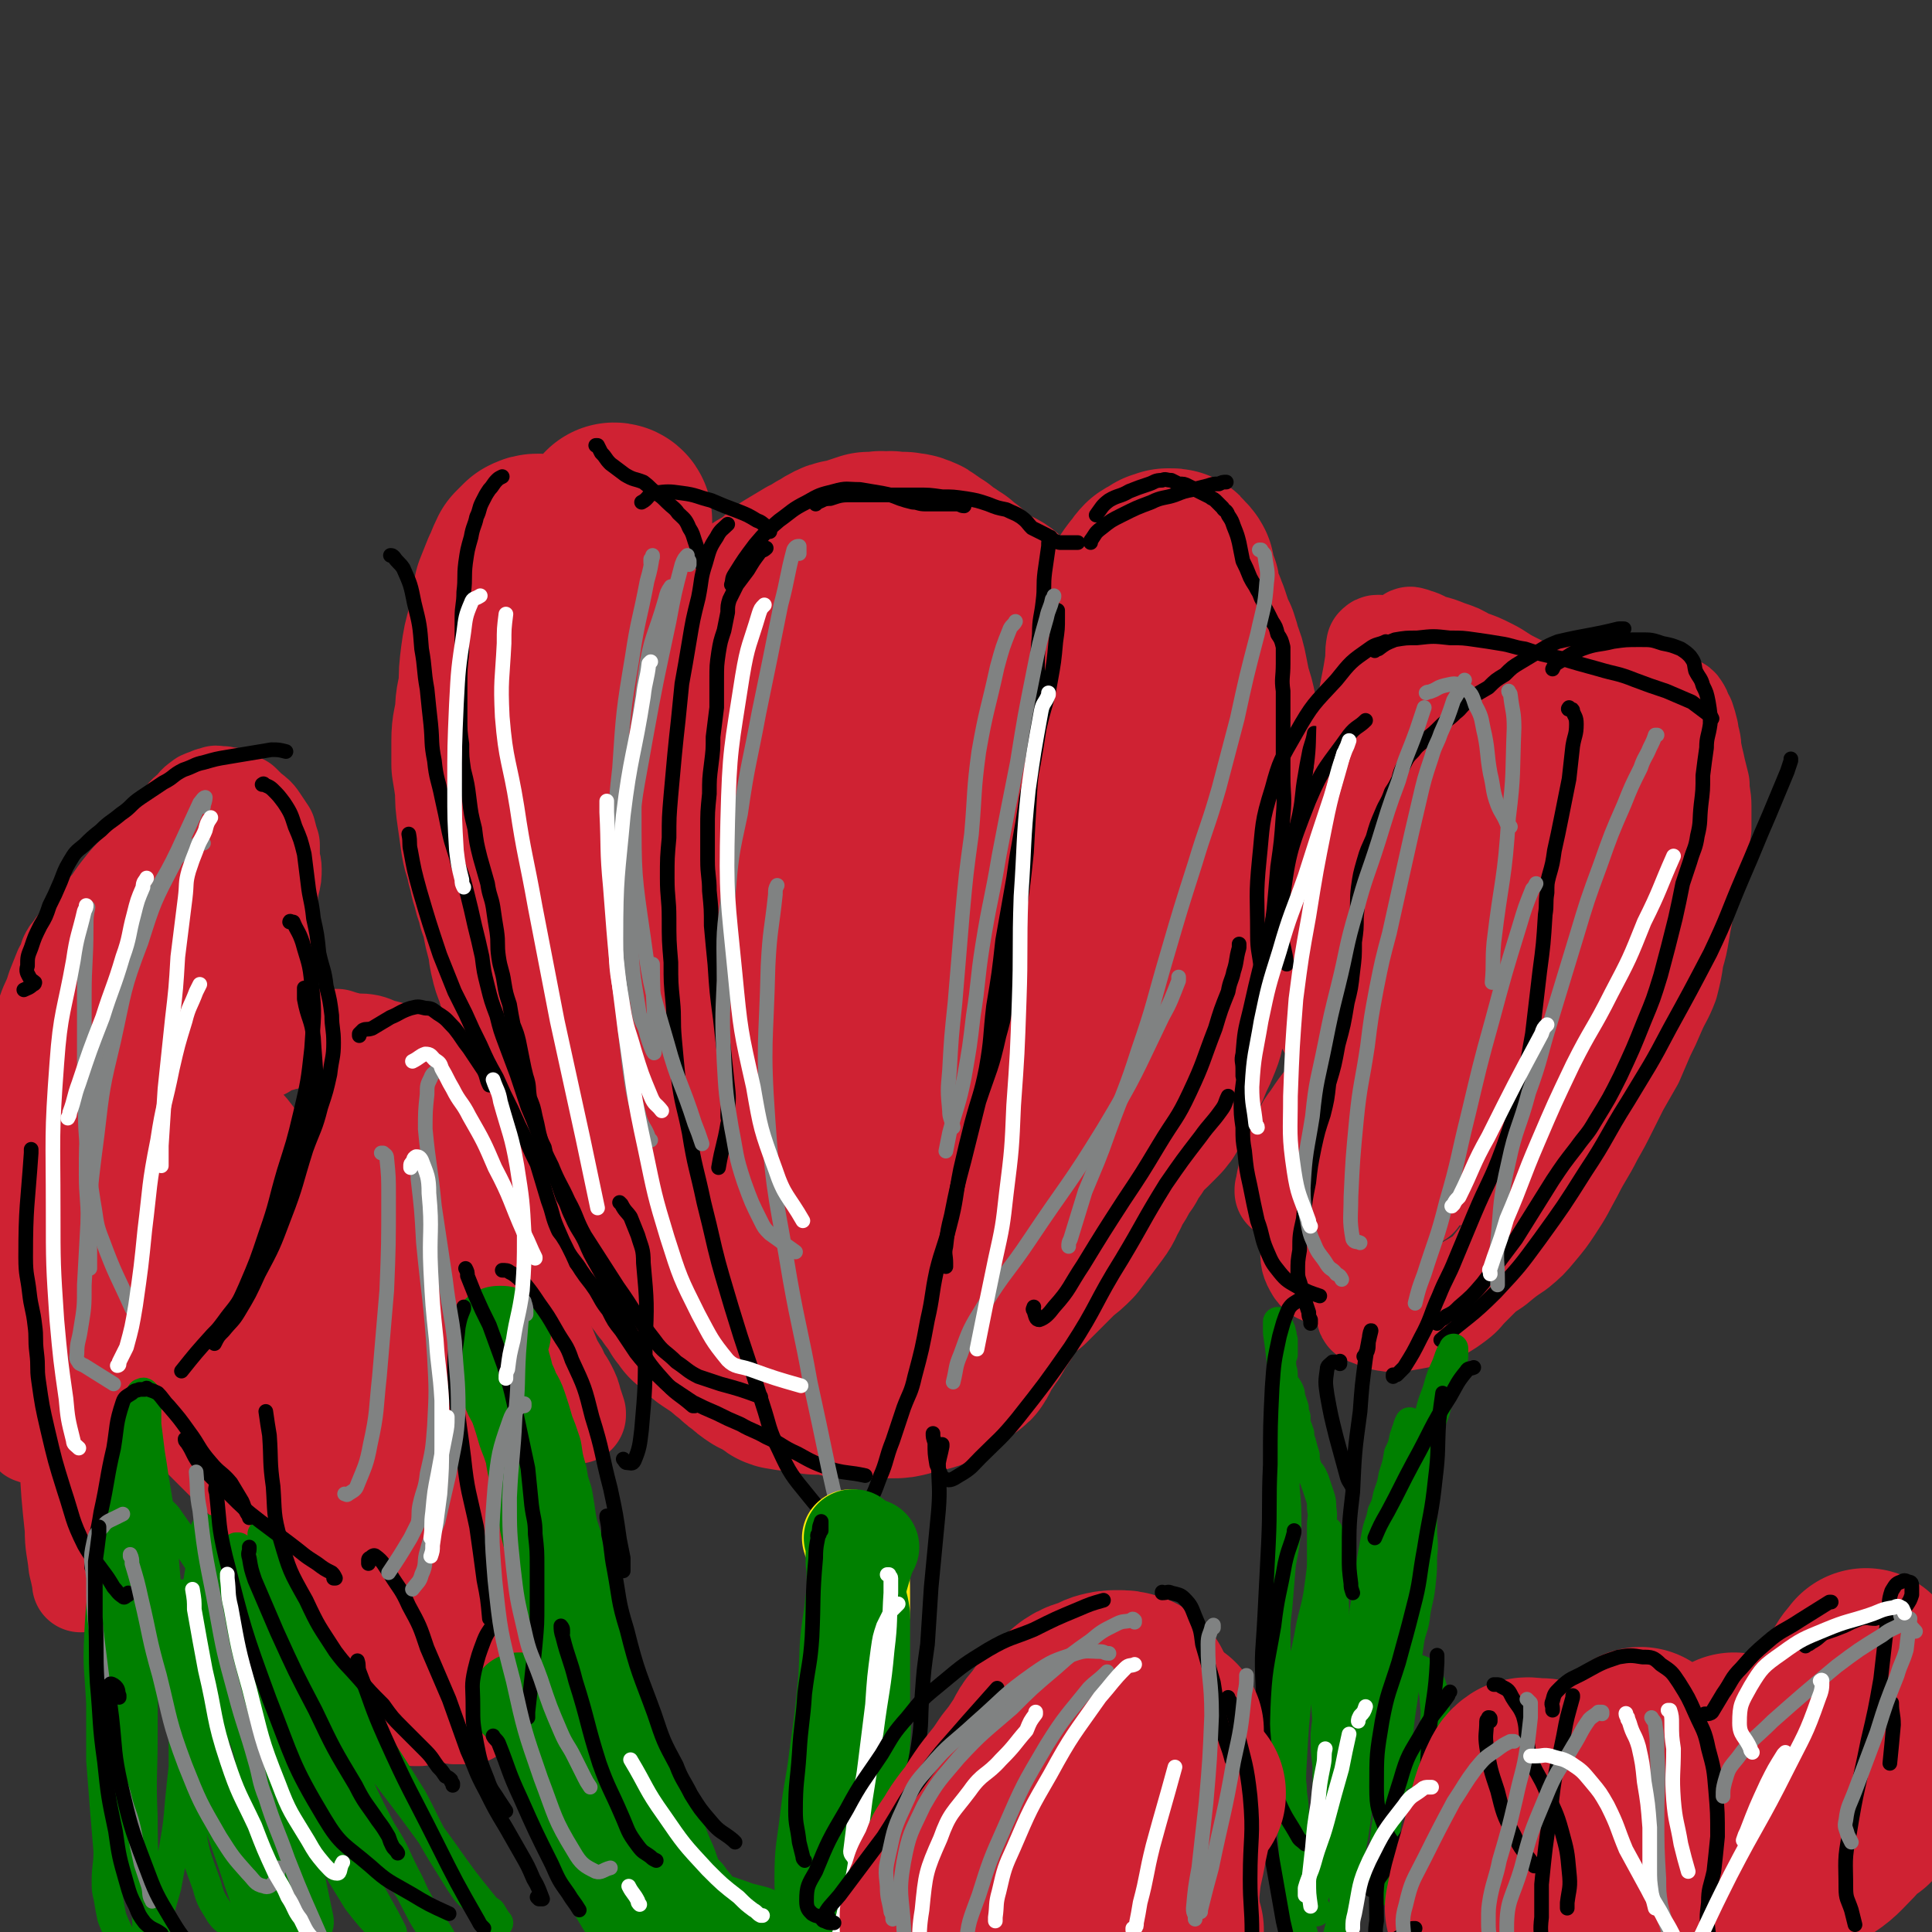 <svg viewBox='0 0 1054 1054' version='1.1' xmlns='http://www.w3.org/2000/svg' xmlns:xlink='http://www.w3.org/1999/xlink'><rect x="0" y="0" width="1054" height="1054" fill="#333333" stroke="none"/><g fill='none' stroke='#CF2233' stroke-width='8' stroke-linecap='round' stroke-linejoin='round'><path d='M280,314c0,0 0,0 0,0 0,0 0,0 0,0 0,0 0,0 0,0 0,0 0,0 0,0 -1,0 -1,1 -1,1 -1,1 -1,1 -2,2 -1,1 -1,1 -2,3 -2,3 -2,3 -3,7 -1,3 -1,3 -3,7 -1,4 -1,4 -2,8 -1,4 -1,4 -2,8 -1,5 -1,5 -2,9 -1,5 -1,5 -2,10 0,6 0,6 1,11 0,5 0,5 0,10 1,5 1,5 1,10 1,4 2,4 3,9 1,4 1,4 2,8 1,5 1,5 2,9 1,4 1,4 2,8 1,4 1,4 2,8 0,5 0,5 0,9 1,4 1,4 1,7 0,4 -1,4 0,8 0,3 1,3 2,7 1,2 1,2 1,5 1,3 0,3 1,5 0,3 0,3 0,6 1,3 1,3 1,6 1,4 1,4 1,8 1,4 1,4 1,7 1,4 1,4 2,8 0,3 0,3 1,6 1,3 1,3 1,6 1,3 1,3 2,7 0,3 0,3 1,5 1,4 0,4 1,8 1,4 1,4 2,7 1,3 2,3 2,6 1,3 1,3 2,6 0,0 0,0 1,0 '/></g>
<g fill='none' stroke='#CF2233' stroke-width='105' stroke-linecap='round' stroke-linejoin='round'><path d='M297,302c0,0 0,0 0,0 0,0 0,0 0,0 0,0 0,0 0,0 -1,-1 -1,-1 -2,-1 -1,-1 -1,-1 -1,-1 -2,0 -2,0 -4,1 -2,2 -2,2 -4,4 -2,4 -2,5 -4,9 -2,5 -2,5 -4,10 -1,5 0,5 -1,10 -2,5 -2,5 -3,11 -2,7 -2,7 -3,14 -1,8 -1,8 -1,16 -1,7 -2,7 -2,14 -1,8 -2,8 -2,15 0,6 0,6 0,13 1,6 1,6 2,13 0,7 0,7 1,14 1,7 1,7 2,14 1,6 2,6 3,12 2,6 1,6 3,11 1,6 2,5 3,11 2,5 2,5 3,11 1,5 1,5 3,10 0,5 0,5 1,9 1,5 2,5 3,9 1,4 1,4 3,8 1,4 1,4 2,7 0,3 0,3 1,6 1,4 2,4 3,7 1,3 1,3 3,6 1,3 1,3 2,6 1,3 1,3 2,6 1,3 1,3 2,6 1,3 1,3 2,6 1,3 1,3 3,6 1,4 0,4 2,7 1,3 1,3 2,6 1,2 1,2 2,4 1,2 1,3 3,5 1,2 1,2 2,4 2,3 1,3 3,6 1,2 2,2 3,5 2,4 2,4 4,7 2,4 1,4 3,7 2,4 2,4 3,7 2,3 3,3 4,6 2,3 2,3 3,6 2,3 2,3 4,6 2,3 2,3 4,7 1,2 1,2 2,4 1,1 2,1 2,2 1,1 1,1 2,3 0,1 0,1 1,2 1,1 1,1 2,2 1,2 1,2 3,4 1,2 1,2 2,3 2,2 2,2 3,4 1,2 2,2 3,4 2,2 2,2 3,5 2,2 2,2 3,4 3,2 3,2 5,4 2,2 2,2 4,4 3,2 3,2 6,4 2,1 2,1 4,3 3,3 3,2 6,5 2,2 2,2 5,4 2,2 2,2 5,4 2,1 2,1 5,2 3,2 2,2 5,4 2,1 3,0 5,1 4,0 4,0 7,1 4,0 4,0 7,1 4,0 4,0 8,0 4,1 4,1 8,2 4,0 4,0 8,0 4,0 4,0 9,0 4,0 4,0 9,0 3,0 3,0 7,-1 3,-1 3,-1 6,-2 3,-1 3,0 6,-1 3,-1 3,-2 5,-3 2,-2 2,-2 5,-4 2,-1 2,0 4,-2 2,-1 2,-1 3,-2 2,-1 2,-1 3,-3 1,-2 1,-2 2,-5 2,-2 2,-2 4,-5 1,-2 2,-2 3,-5 2,-3 2,-3 4,-6 3,-4 2,-5 5,-8 3,-4 3,-4 6,-7 3,-3 3,-3 6,-5 3,-3 3,-3 5,-5 3,-3 3,-3 6,-6 3,-3 3,-3 6,-6 4,-3 4,-3 7,-6 3,-4 3,-4 6,-8 3,-4 3,-4 6,-8 3,-4 2,-4 5,-9 2,-5 2,-4 5,-9 2,-4 2,-4 5,-8 2,-4 2,-4 5,-8 2,-4 2,-4 5,-7 2,-3 2,-2 5,-5 2,-2 2,-2 4,-4 3,-3 3,-3 5,-7 2,-4 2,-4 4,-8 2,-4 2,-4 4,-8 2,-4 2,-4 4,-9 2,-4 2,-4 4,-9 2,-5 1,-5 3,-10 2,-5 1,-5 3,-10 1,-5 1,-5 3,-9 1,-4 1,-4 2,-7 2,-5 2,-5 3,-9 1,-6 2,-6 3,-12 0,-5 0,-5 0,-11 1,-4 1,-4 1,-9 0,-3 0,-3 1,-6 0,-4 -1,-4 0,-7 0,-3 0,-3 1,-7 0,-5 0,-5 0,-10 1,-7 1,-7 1,-13 0,-7 0,-7 0,-13 0,-5 1,-5 1,-11 0,-4 0,-4 0,-8 0,-3 -1,-3 -1,-7 -1,-4 -1,-4 -1,-8 -1,-4 -1,-4 -1,-9 -1,-5 -1,-5 -3,-11 -1,-5 -1,-5 -2,-10 -1,-5 -1,-5 -3,-10 -1,-4 -1,-4 -2,-7 -2,-4 -2,-4 -3,-7 -1,-3 -1,-3 -2,-6 -1,-2 -1,-3 -2,-5 -1,-2 -2,-2 -3,-5 0,-1 0,-1 0,-3 0,-3 0,-3 -1,-5 -1,-3 -1,-3 -2,-6 0,-1 0,-1 0,-2 -1,-2 -2,-2 -3,-3 0,-1 0,-1 -1,-1 -1,0 -1,0 -2,0 -1,1 -1,1 -3,1 -2,2 -2,1 -5,3 -2,2 -2,3 -4,5 -3,4 -3,4 -5,8 -3,4 -3,4 -6,9 -4,5 -4,5 -8,10 -4,6 -4,6 -7,12 -4,7 -4,7 -7,13 -3,6 -3,6 -6,13 -3,6 -3,6 -6,13 -3,5 -3,5 -6,11 -2,6 -2,6 -5,11 -2,7 -2,7 -4,13 -2,7 -2,7 -3,14 -1,7 -1,8 -2,15 -1,6 -1,6 -2,13 -1,6 -1,6 -2,11 -1,7 -1,7 -2,13 -1,7 -1,7 -1,14 -1,6 -1,6 -2,13 -1,6 -1,6 -2,12 0,5 0,5 -1,10 -1,5 -1,5 -1,10 -1,5 -1,5 -2,10 0,5 0,5 -1,11 -1,6 -1,6 -1,12 -1,5 0,5 -1,10 0,4 0,4 -1,8 -1,4 -1,4 -1,7 -1,4 -1,4 -2,8 0,3 -1,3 -1,6 -1,5 -1,5 -2,10 -1,5 -1,5 -2,10 0,3 0,3 -1,7 0,4 -1,4 -1,8 0,2 0,2 0,5 0,2 0,2 0,4 0,0 0,0 0,1 0,1 0,1 0,1 0,0 1,-1 1,-2 4,-7 5,-7 7,-14 6,-19 6,-19 11,-38 3,-12 3,-12 6,-24 4,-17 3,-18 8,-34 5,-16 6,-16 12,-31 6,-17 6,-17 13,-34 5,-12 6,-12 11,-23 3,-6 4,-6 7,-12 3,-7 3,-7 7,-13 3,-6 3,-6 6,-11 2,-4 2,-4 3,-7 1,-2 2,-2 3,-4 0,-1 0,-1 0,-2 0,0 1,-1 1,0 0,1 0,2 -1,3 -4,12 -3,12 -8,23 -6,16 -6,16 -13,31 -10,19 -11,19 -21,37 -8,16 -8,17 -16,33 -8,15 -8,15 -16,30 -7,13 -6,13 -13,26 -4,8 -5,7 -9,15 -3,6 -2,6 -5,13 -5,9 -4,9 -9,18 -4,8 -4,8 -9,16 -3,7 -3,7 -7,13 -2,4 -2,4 -5,8 -2,2 -2,2 -4,5 -1,2 -1,2 -3,3 -1,1 -1,1 -3,1 -1,0 -1,0 -2,-2 -1,-4 -2,-4 -2,-8 -1,-13 -1,-14 0,-27 0,-14 0,-14 3,-28 2,-13 3,-13 6,-26 3,-14 3,-14 7,-28 2,-9 3,-9 5,-17 2,-6 3,-6 5,-12 2,-9 2,-9 4,-19 3,-12 4,-12 7,-24 2,-10 2,-10 4,-21 1,-7 0,-8 1,-15 1,-4 2,-4 3,-8 1,-5 1,-5 2,-10 1,-7 1,-7 2,-13 2,-9 1,-9 3,-18 1,-6 1,-6 2,-13 1,-5 1,-5 2,-9 1,-4 1,-4 2,-8 1,-4 1,-4 3,-8 1,-5 1,-5 2,-10 1,-5 1,-5 2,-10 1,-3 1,-3 1,-7 0,-3 0,-3 0,-6 0,-2 0,-2 0,-4 0,-2 1,-2 1,-5 0,-2 0,-2 0,-4 0,-2 -1,-2 -2,-4 0,-1 0,-1 -1,-2 -1,-1 -1,-1 -2,-2 -1,-1 -1,-1 -3,-2 -2,-1 -3,0 -5,-2 -2,-1 -2,-1 -4,-3 -2,-1 -2,-1 -4,-3 -2,-2 -2,-2 -4,-4 -3,-2 -3,-2 -5,-4 -3,-1 -2,-2 -5,-3 -2,-2 -3,-2 -5,-4 -3,-1 -2,-2 -5,-3 -2,-2 -2,-2 -5,-3 -2,-1 -2,0 -5,-1 -3,0 -3,0 -6,0 -2,-1 -2,0 -4,0 -2,0 -2,-1 -4,0 -3,0 -3,0 -5,0 -3,1 -3,1 -6,2 -2,1 -2,1 -5,2 -3,0 -4,0 -6,1 -4,2 -3,2 -7,4 -3,3 -4,2 -7,4 -5,3 -5,3 -10,6 -3,2 -3,3 -6,6 -4,3 -4,2 -9,5 -3,2 -3,2 -6,5 -3,1 -3,2 -6,3 -2,1 -3,0 -5,1 -1,0 -1,1 -2,2 0,0 0,0 0,0 -1,1 -1,1 -1,2 0,1 0,1 0,2 1,4 1,4 2,9 2,6 2,6 4,13 2,10 2,10 5,20 3,10 3,10 5,20 3,10 2,10 5,20 2,10 2,10 4,20 1,9 1,9 2,18 1,9 1,9 2,17 1,8 1,8 2,15 1,8 1,8 2,16 1,8 1,8 1,17 1,8 1,8 2,16 0,7 0,7 1,14 0,9 0,9 0,18 1,9 1,9 1,18 0,8 1,8 1,16 1,7 1,7 1,13 1,8 2,8 3,15 2,8 2,8 4,15 1,5 1,5 2,10 1,4 1,4 3,9 0,1 1,3 1,2 1,-2 1,-4 2,-7 1,-13 1,-13 2,-27 1,-25 0,-25 2,-50 2,-23 1,-23 5,-47 4,-25 5,-25 11,-50 5,-24 6,-24 11,-48 5,-21 4,-21 8,-42 3,-18 3,-18 7,-37 2,-10 2,-10 4,-20 2,-7 2,-7 3,-14 1,-6 1,-6 2,-11 0,-3 0,-3 0,-7 0,-2 1,-3 0,-3 0,-1 -1,0 -2,0 -1,2 -1,2 -2,4 -3,6 -3,6 -5,12 -6,16 -6,16 -10,32 -5,18 -5,18 -10,36 -3,13 -4,13 -6,26 -3,17 -3,17 -5,33 -2,15 -3,15 -5,29 -2,16 -2,16 -4,32 -1,14 -1,15 -1,29 0,12 0,12 1,25 0,9 0,9 0,19 0,8 0,8 0,16 0,5 0,5 0,11 0,5 0,5 0,10 -1,4 -1,4 -2,9 0,3 0,3 -1,7 0,1 0,1 -1,3 -1,1 -1,1 -2,2 0,0 0,0 0,0 0,0 0,-1 0,-1 -1,-3 -1,-3 -1,-5 -2,-5 -2,-5 -3,-10 -3,-8 -3,-8 -5,-15 -2,-11 -2,-11 -4,-22 -2,-13 -1,-13 -3,-26 -1,-9 -1,-9 -2,-19 0,-8 0,-8 -1,-17 0,-8 0,-8 -1,-17 -1,-7 -1,-7 -1,-14 -1,-6 -1,-5 -2,-11 0,-5 0,-5 0,-10 -1,-5 -1,-5 -1,-10 0,-4 0,-4 0,-9 0,-2 0,-2 0,-5 0,-1 0,-2 -1,-2 0,-1 -1,0 -2,0 -1,1 -1,2 -2,4 -5,8 -5,8 -8,18 -7,17 -6,17 -12,35 -3,11 -3,11 -6,22 -2,7 -1,7 -3,14 -1,6 -2,6 -3,11 -2,7 -2,7 -3,14 -1,4 -1,4 -2,8 -1,3 -1,4 -3,6 -1,1 -2,0 -2,0 -1,-5 -1,-6 -2,-11 -3,-18 -2,-18 -5,-35 -4,-23 -5,-23 -9,-45 -2,-16 -3,-16 -5,-32 -1,-11 -1,-11 -1,-22 0,-7 0,-7 0,-14 -1,-7 -1,-7 -1,-13 -1,-6 -1,-7 -2,-13 0,-7 -1,-7 -2,-14 0,-4 0,-4 -1,-9 -1,-2 -1,-2 -2,-4 0,-1 0,-1 -1,-2 0,-1 0,-1 0,-1 0,0 0,0 0,1 0,4 0,4 0,8 -1,17 -2,17 -2,34 -1,21 -1,21 -1,42 1,15 1,15 2,30 1,8 2,8 3,16 1,6 0,6 1,12 1,6 1,6 2,11 1,3 1,5 2,6 1,1 1,-1 1,-2 2,-15 2,-15 2,-29 1,-19 1,-19 1,-38 0,-16 0,-16 -1,-32 -1,-11 -1,-11 -2,-22 0,-4 0,-4 -1,-9 -1,-5 0,-5 -1,-11 -1,-7 -1,-7 -2,-14 -1,-7 -1,-7 -3,-14 -1,-5 -2,-5 -3,-11 -1,-4 -1,-4 -2,-8 -1,-2 -1,-2 -2,-4 -1,-2 -1,-2 -1,-3 -1,-1 -1,-1 -1,-2 0,0 0,-1 0,-1 0,0 0,0 0,-1 0,0 0,0 0,0 0,-1 0,-1 0,-1 0,-1 0,-1 0,-1 -1,-1 -1,-1 -2,-1 -1,-1 -1,-1 -2,-2 0,-1 0,-1 1,-2 0,-1 0,-1 0,-2 0,0 0,0 0,-1 -1,-2 -1,-1 -1,-3 -1,-3 -1,-3 -1,-6 0,-1 0,-1 0,-2 0,-1 0,-1 0,-2 -1,-3 -1,-3 -2,-6 0,-4 0,-4 0,-8 0,-1 0,-1 0,-2 0,0 0,0 0,-1 0,-1 0,-1 0,-1 0,-1 0,-1 0,-2 0,0 0,0 0,-1 0,-1 0,-1 0,-1 0,-1 0,-1 0,-1 0,-1 -1,-1 -1,-1 '/></g>
<g fill='none' stroke='#000000' stroke-width='8' stroke-linecap='round' stroke-linejoin='round'><path d='M274,260c0,0 0,0 0,0 0,0 0,0 0,0 -2,1 -2,1 -3,2 -2,2 -2,3 -4,5 -2,3 -2,3 -4,7 -2,4 -1,4 -3,8 -1,5 -2,5 -3,11 -2,7 -2,7 -3,14 -1,8 0,8 -1,16 0,7 -1,7 -1,14 0,9 0,10 0,19 -1,9 -1,9 -1,18 0,8 0,8 0,17 0,8 0,8 1,15 0,7 0,7 1,14 2,8 2,8 3,16 1,8 1,8 3,16 1,8 1,8 3,16 2,7 2,7 4,14 1,7 2,7 3,13 1,7 1,7 2,13 1,7 0,7 1,14 1,7 2,7 3,14 1,6 1,6 3,12 1,6 1,6 2,11 2,5 2,5 3,9 1,5 1,5 2,10 1,5 1,5 2,9 2,6 1,6 2,12 2,5 2,5 3,10 1,4 1,4 2,9 1,4 1,4 3,8 1,4 0,4 2,8 2,4 2,4 4,8 2,5 2,5 4,11 3,5 2,5 5,11 3,7 4,7 7,13 3,7 3,7 7,14 4,7 4,7 8,15 6,12 5,13 12,24 7,12 7,13 16,23 7,8 8,7 16,14 0,0 0,0 1,0 '/><path d='M213,303c0,0 0,0 0,0 0,0 0,0 0,0 1,0 1,0 2,1 2,3 3,3 5,6 4,9 4,9 6,19 3,12 3,12 4,25 2,11 1,11 3,22 1,10 1,10 2,19 1,10 0,10 2,20 1,10 2,10 4,20 2,9 2,9 4,19 2,9 3,9 5,18 3,8 3,8 5,16 2,8 2,8 4,17 2,8 2,8 4,17 1,8 1,8 3,16 2,8 2,8 5,16 2,8 2,8 5,16 3,8 3,8 6,16 3,9 3,9 6,18 3,7 3,7 6,15 3,9 3,9 7,17 4,10 5,10 9,19 5,9 4,10 9,19 9,14 9,14 18,28 10,14 9,15 20,29 5,7 6,6 12,12 6,4 6,5 12,8 6,2 6,2 12,4 11,3 11,3 22,7 '/><path d='M223,455c0,0 0,0 0,0 0,0 0,0 0,0 1,5 0,5 1,9 2,11 2,11 5,22 5,17 5,17 11,35 4,10 4,10 8,20 3,6 3,6 6,12 4,9 4,9 8,17 4,9 4,9 9,18 4,9 4,9 8,17 4,9 4,9 8,17 3,7 3,7 6,13 3,10 3,10 6,20 3,8 2,8 5,15 3,7 3,7 6,13 3,5 4,5 7,10 4,6 4,5 8,11 3,5 3,6 7,11 3,6 3,6 7,11 4,6 4,6 8,12 4,5 4,5 9,10 5,4 5,5 10,9 6,4 6,4 12,8 6,3 6,3 13,6 6,3 6,3 13,6 7,4 7,3 14,7 9,4 8,5 17,9 9,5 9,5 20,9 8,2 8,1 17,3 '/><path d='M325,243c0,0 0,0 0,0 0,0 0,0 0,0 0,0 0,0 0,0 1,0 1,0 1,0 1,2 1,2 2,4 3,3 2,3 5,6 4,3 4,3 8,6 5,3 5,2 10,4 4,3 3,3 7,6 3,2 3,2 6,5 3,3 4,3 6,6 3,3 4,3 6,8 2,3 2,4 3,7 2,6 2,6 4,11 0,1 0,1 0,2 '/><path d='M418,299c0,0 0,0 0,0 0,0 0,0 0,0 -2,2 -3,1 -4,3 -3,4 -3,4 -6,9 -3,4 -3,4 -6,8 -2,4 -2,4 -4,8 -1,3 -1,4 -1,7 -1,5 -1,5 -2,10 -2,6 -2,6 -3,12 -1,7 -1,7 -1,15 0,7 0,7 0,15 -1,8 -1,8 -2,16 0,7 0,7 -1,15 -1,8 -1,8 -1,16 -1,10 -1,10 -1,19 0,8 0,8 0,17 0,9 1,9 1,17 1,10 1,10 1,19 1,11 1,11 2,21 1,15 1,15 3,30 2,18 2,18 4,37 1,8 0,8 0,16 0,2 1,2 0,4 -2,12 -3,12 -5,24 '/><path d='M397,286c0,0 0,0 0,0 -3,3 -4,3 -6,7 -4,6 -4,7 -6,14 -3,9 -2,9 -4,19 -3,12 -3,12 -5,24 -2,12 -2,12 -4,23 -1,10 -1,10 -2,20 -1,9 -1,9 -2,19 -1,11 -1,11 -2,22 -1,12 -1,12 -1,23 -1,11 -1,11 -1,22 0,11 1,11 1,22 0,12 0,12 1,24 0,11 0,11 1,21 1,10 0,10 1,21 1,11 1,11 2,21 2,15 3,15 6,30 3,19 4,19 8,38 3,12 3,12 6,25 2,8 2,8 4,15 5,17 5,17 10,33 6,18 6,18 12,37 4,12 3,13 9,25 6,13 7,14 16,25 8,10 9,10 18,19 1,1 1,1 1,1 '/><path d='M573,293c0,0 0,0 0,0 0,0 0,0 0,0 0,0 0,0 0,0 -1,2 -1,2 -1,5 -1,7 -1,7 -2,14 -1,8 0,8 -1,16 -1,9 -2,9 -2,18 -1,11 -1,11 -1,22 0,11 -1,11 -1,21 -1,9 -1,9 -1,18 -1,11 -1,11 -2,22 -1,18 -1,18 -2,36 -2,19 -2,19 -5,38 -2,16 -2,16 -5,33 -2,15 -1,15 -5,29 -4,18 -5,18 -11,36 -4,16 -4,16 -8,32 -4,15 -4,15 -7,30 -2,8 -2,8 -3,17 -1,4 0,5 0,9 0,1 0,1 0,2 '/><path d='M577,333c0,0 0,0 0,0 0,0 0,0 0,0 0,2 0,2 0,4 0,6 0,6 -1,13 -1,11 -1,11 -3,22 -2,12 -3,12 -6,25 -3,19 -3,19 -7,38 -3,22 -4,22 -7,44 -3,17 -3,17 -6,34 -2,18 -2,18 -5,36 -2,17 -1,17 -4,34 -3,15 -4,15 -8,30 -3,12 -3,12 -6,25 -3,15 -2,16 -6,31 -3,12 -4,12 -7,24 -3,14 -2,14 -5,27 -3,16 -3,16 -7,31 -2,9 -3,9 -6,17 -3,9 -3,9 -6,18 -4,10 -3,11 -7,20 -3,8 -3,9 -8,16 -4,5 -4,5 -9,9 -2,2 -3,2 -6,4 '/><path d='M509,782c0,0 0,0 0,0 0,0 0,0 0,0 0,2 0,2 1,5 0,6 0,6 1,12 2,4 2,7 5,8 2,1 4,0 7,-2 7,-4 7,-5 12,-10 10,-10 11,-10 20,-21 15,-19 15,-19 29,-39 15,-23 13,-24 28,-48 12,-20 11,-20 24,-41 9,-13 9,-13 19,-26 5,-7 6,-7 11,-14 3,-4 2,-4 4,-8 '/><path d='M564,713c0,0 0,0 0,0 0,0 0,0 0,0 0,1 -1,1 0,2 1,3 1,5 3,5 3,-1 5,-3 8,-7 9,-10 8,-11 16,-23 11,-18 11,-18 22,-35 10,-15 10,-15 19,-30 9,-15 10,-14 17,-29 8,-17 7,-17 14,-35 3,-10 3,-10 7,-20 1,-6 2,-6 3,-11 2,-6 1,-6 3,-13 0,-1 0,-1 0,-2 '/><path d='M678,587c0,0 0,0 0,0 0,-1 0,-1 0,-1 0,-1 0,-1 0,-3 0,-4 -1,-4 0,-8 1,-12 1,-12 4,-24 5,-22 5,-22 11,-43 4,-18 3,-18 8,-36 4,-14 5,-14 8,-28 2,-10 1,-10 3,-21 1,-6 1,-6 2,-11 1,-6 2,-6 3,-12 '/><path d='M687,518c0,0 0,0 0,0 0,0 0,0 0,0 0,0 0,0 1,0 2,-3 3,-2 4,-5 2,-8 2,-9 3,-17 1,-11 1,-11 2,-23 2,-14 2,-14 3,-28 1,-11 0,-11 0,-22 0,-9 0,-9 0,-17 0,-6 0,-6 0,-13 0,-8 0,-8 0,-16 -1,-7 0,-7 0,-15 0,-5 0,-5 0,-9 -1,-4 -1,-4 -3,-7 -1,-4 -1,-4 -3,-7 -1,-2 -1,-2 -2,-4 -2,-4 -2,-3 -3,-7 -2,-3 -1,-3 -3,-6 -2,-4 -2,-3 -4,-7 -2,-5 -2,-5 -4,-9 -1,-5 -1,-5 -2,-10 -1,-4 -1,-4 -3,-9 -1,-3 -1,-3 -3,-6 -1,-3 -2,-2 -3,-4 -2,-2 -2,-2 -4,-4 -1,-1 -2,-1 -3,-2 -2,-1 -2,-1 -4,-2 -2,-1 -2,-1 -4,-2 -2,-1 -2,-1 -4,-2 -2,-1 -2,-1 -5,-1 -2,-1 -2,-1 -4,-2 -3,0 -3,-1 -5,0 -4,0 -4,1 -7,2 -6,2 -6,2 -11,4 -5,3 -6,2 -11,5 -4,3 -4,4 -7,8 '/><path d='M669,263c0,0 0,0 0,0 -2,0 -2,0 -4,1 -3,0 -3,0 -6,1 -4,1 -4,1 -8,2 -5,1 -5,1 -10,3 -6,2 -7,1 -13,4 -8,3 -8,3 -16,7 -6,3 -6,3 -11,7 -4,3 -3,3 -6,7 0,0 0,0 0,1 '/><path d='M588,296c0,0 0,0 0,0 0,0 0,0 0,0 0,0 0,0 0,0 -2,0 -2,0 -4,0 -3,0 -4,0 -6,0 -4,-1 -4,-2 -7,-4 -4,-2 -4,-2 -8,-4 -3,-3 -2,-3 -6,-6 -3,-2 -4,-2 -8,-4 -5,-1 -5,-1 -10,-3 -6,-2 -6,-2 -12,-3 -7,-1 -7,-1 -13,-1 -7,-1 -7,-1 -14,-1 -9,0 -9,0 -18,0 -8,0 -8,0 -16,0 -7,0 -7,0 -13,2 -4,0 -4,1 -7,2 0,0 0,0 -1,1 '/><path d='M526,276c0,0 0,0 0,0 -2,0 -2,-1 -4,-1 -5,0 -5,0 -9,0 -4,0 -4,0 -8,0 -4,0 -4,-1 -7,-1 -4,-1 -4,-1 -7,-2 -5,-2 -5,-2 -10,-3 -6,-1 -6,-1 -12,-2 -7,0 -7,-1 -14,1 -8,2 -8,2 -15,6 -8,4 -8,5 -15,10 -7,6 -7,6 -13,13 -6,8 -6,8 -11,16 -2,3 -1,3 -2,6 '/><path d='M420,290c0,0 0,0 0,0 0,0 0,0 0,0 0,0 0,0 0,0 0,0 0,0 0,-1 0,0 0,0 0,-1 -1,0 -1,0 -2,-1 -2,-1 -2,-2 -5,-3 -5,-3 -5,-3 -10,-5 -8,-3 -8,-3 -15,-6 -8,-2 -8,-3 -16,-4 -7,-1 -8,-1 -15,0 -4,1 -3,3 -7,5 '/></g>
<g fill='none' stroke='#808282' stroke-width='8' stroke-linecap='round' stroke-linejoin='round'><path d='M376,308c0,0 0,0 0,0 0,0 0,0 0,0 0,0 0,0 0,-1 0,0 0,0 0,-1 -1,-1 -1,-3 -1,-3 -1,1 -2,2 -3,5 -4,15 -4,15 -7,31 -7,33 -7,32 -13,65 -5,29 -6,29 -8,58 -2,25 -1,25 0,49 1,19 1,19 4,37 1,7 1,7 4,13 1,4 1,4 2,7 1,3 3,8 3,6 1,-19 -1,-24 -1,-48 '/><path d='M355,307c0,0 0,0 0,0 0,0 0,0 0,0 0,-1 0,-1 0,-1 0,0 0,-1 0,-1 1,-1 1,-1 1,-1 0,-1 0,-1 0,-1 -1,6 -1,7 -3,14 -4,21 -5,21 -8,41 -5,30 -5,31 -7,61 -3,26 -2,26 -2,52 0,28 0,28 2,55 2,27 2,27 5,53 2,15 2,16 6,31 2,6 3,5 5,11 0,0 0,0 1,1 '/><path d='M366,320c0,0 0,0 0,0 0,0 0,0 0,0 0,0 0,0 0,0 -2,3 -2,3 -3,7 -6,21 -8,20 -11,41 -5,37 -6,37 -6,74 0,35 0,35 5,69 4,30 5,30 13,58 6,22 8,22 15,44 2,5 2,5 4,11 '/><path d='M575,325c0,0 0,0 0,0 0,0 0,0 0,0 0,1 0,1 -1,2 -1,5 -2,5 -3,10 -4,14 -4,14 -7,29 -5,25 -5,25 -9,50 -5,25 -5,25 -10,51 -4,24 -5,24 -9,49 -3,19 -2,19 -5,38 -2,17 -2,17 -5,34 -3,15 -4,15 -8,30 -1,5 -1,5 -2,10 '/><path d='M554,339c0,0 0,0 0,0 0,0 0,0 0,0 -1,2 -2,2 -3,4 -4,10 -4,10 -7,21 -5,23 -6,23 -10,46 -3,22 -2,22 -4,45 -3,22 -3,22 -5,44 -2,24 -2,24 -4,48 -2,19 -2,19 -3,37 -1,11 -1,11 0,22 0,4 1,4 2,9 '/><path d='M687,300c0,0 0,0 0,0 0,0 0,0 0,0 0,0 0,0 1,0 1,2 2,2 2,3 1,8 2,8 1,15 -1,14 -2,14 -5,28 -6,23 -6,23 -11,46 -5,19 -5,19 -10,38 -6,21 -7,21 -13,41 -8,25 -8,25 -15,49 -8,27 -7,27 -16,53 -7,22 -8,22 -16,44 -6,17 -6,16 -13,33 -4,13 -4,13 -8,26 -1,2 -1,2 -1,4 '/><path d='M643,533c0,0 0,0 0,0 0,0 0,0 0,0 0,1 0,1 0,2 -4,10 -4,11 -9,20 -15,31 -14,31 -32,61 -19,31 -20,30 -40,60 -12,18 -14,18 -25,36 -8,13 -8,13 -13,27 -3,7 -2,7 -4,15 '/><path d='M436,302c0,0 0,0 0,0 0,0 0,0 0,0 0,-1 0,-1 0,-1 0,-1 0,-1 0,-1 0,-1 0,-2 0,-2 -1,0 -2,0 -3,2 -4,15 -3,15 -7,30 -6,30 -6,30 -12,59 -5,27 -6,27 -10,55 -5,23 -5,23 -7,47 -3,22 -2,22 -2,44 -1,22 -1,22 0,44 1,18 1,18 4,36 3,15 2,15 7,30 4,11 4,11 9,21 2,4 2,4 5,7 7,5 7,5 14,10 '/><path d='M424,483c0,0 0,0 0,0 -1,2 -1,2 -1,5 -2,19 -3,19 -4,39 -1,42 -3,42 0,84 3,44 5,44 12,87 5,28 6,28 11,56 5,23 5,23 10,47 4,18 4,18 9,36 '/></g>
<g fill='none' stroke='#FFFFFF' stroke-width='8' stroke-linecap='round' stroke-linejoin='round'><path d='M355,361c0,0 0,0 0,0 0,0 0,0 0,0 -1,1 -1,1 -1,1 -1,9 -2,9 -3,18 -5,32 -7,32 -11,65 -3,33 -4,33 -4,67 0,19 1,19 4,38 2,12 3,12 6,23 4,13 4,13 9,25 2,5 3,4 6,8 '/><path d='M331,437c0,0 0,0 0,0 0,0 0,0 0,0 0,3 0,3 0,6 1,20 0,20 2,41 3,39 3,39 8,78 5,33 4,33 11,65 5,24 5,25 12,48 7,22 7,22 17,42 7,13 7,14 16,25 4,4 6,3 12,5 14,5 14,5 28,9 '/><path d='M417,330c0,0 0,0 0,0 0,0 0,0 0,0 -2,2 -2,2 -3,5 -5,17 -6,16 -9,34 -6,39 -7,39 -8,79 -1,41 0,42 4,83 3,31 3,31 10,62 4,23 4,23 12,45 5,15 7,14 15,28 '/><path d='M572,378c0,0 0,0 0,0 0,0 0,0 0,1 -2,5 -3,4 -4,9 -4,22 -4,22 -7,43 -3,29 -2,29 -4,58 -1,29 0,29 -1,57 -1,29 -1,29 -3,57 -1,24 -1,24 -4,48 -2,18 -2,18 -6,36 -5,24 -5,24 -10,49 '/></g>
<g fill='none' stroke='#FAE80B' stroke-width='53' stroke-linecap='round' stroke-linejoin='round'><path d='M464,839c0,0 0,0 0,0 0,1 1,0 1,1 0,2 0,2 1,4 1,4 1,4 2,8 2,9 2,9 2,19 0,10 0,10 -1,20 -1,18 -1,18 -3,36 -3,19 -4,19 -7,39 -1,11 -1,11 -2,21 -1,11 0,11 0,21 -1,4 -1,4 -1,9 -1,3 -1,3 -1,5 '/></g>
<g fill='none' stroke='#008000' stroke-width='53' stroke-linecap='round' stroke-linejoin='round'><path d='M465,839c0,0 0,0 0,0 0,0 0,0 1,0 0,0 0,0 0,0 0,1 -1,1 0,3 0,5 0,5 0,10 1,7 0,7 1,14 1,8 2,8 3,15 0,8 0,8 0,15 0,8 0,8 0,15 0,10 0,10 0,20 0,10 1,10 0,19 -1,15 -1,15 -3,29 -3,17 -3,17 -6,33 -2,10 -2,10 -4,20 -1,4 -1,4 -3,9 -2,7 -2,7 -5,14 0,0 0,0 0,0 '/><path d='M475,844c0,0 0,0 0,0 0,0 0,0 0,0 -1,2 -1,2 -2,4 -2,6 -2,6 -4,13 -3,10 -3,10 -4,20 -3,18 -2,18 -3,35 -2,21 -2,21 -5,42 -2,17 -3,17 -5,34 -2,17 -3,17 -3,33 0,13 1,13 3,25 1,7 2,7 4,13 '/></g>
<g fill='none' stroke='#CF2233' stroke-width='53' stroke-linecap='round' stroke-linejoin='round'><path d='M701,645c0,0 0,0 0,0 0,0 0,0 0,0 0,-1 0,-1 0,-1 0,0 0,0 0,0 0,0 0,0 0,0 1,1 1,1 2,3 3,3 3,3 5,6 4,6 4,6 8,11 3,4 2,4 6,7 3,3 3,3 6,5 2,2 2,2 5,3 3,1 3,0 5,1 2,0 2,1 4,1 1,0 2,0 2,-1 1,-1 1,-1 0,-3 -1,-4 -1,-4 -3,-7 -1,-4 -2,-4 -3,-8 -2,-5 -1,-5 -2,-10 -2,-7 -2,-7 -3,-13 -1,-6 -1,-6 -2,-13 0,-6 -1,-6 -1,-11 0,-6 0,-6 1,-11 1,-7 1,-7 3,-14 1,-7 0,-7 2,-13 2,-6 2,-5 4,-11 2,-4 2,-4 4,-8 1,-3 1,-3 3,-7 2,-3 2,-3 4,-7 2,-3 1,-4 3,-7 2,-4 2,-4 5,-8 2,-2 2,-2 4,-4 3,-2 3,-2 6,-3 '/><path d='M700,650c0,0 0,0 0,0 0,0 0,0 0,0 0,-1 0,-1 0,-1 1,-3 1,-3 2,-6 0,-5 0,-5 1,-10 1,-4 1,-4 2,-8 2,-4 3,-3 5,-7 2,-4 2,-4 5,-8 4,-6 4,-6 8,-11 4,-8 4,-8 8,-16 4,-7 4,-7 8,-15 4,-6 4,-6 7,-12 2,-5 3,-5 4,-10 2,-7 2,-7 4,-13 1,-7 0,-7 1,-14 1,-6 1,-6 2,-12 1,-5 2,-5 3,-10 1,-5 0,-5 1,-9 1,-2 1,-2 2,-4 0,-3 0,-3 0,-6 -1,-3 -1,-3 0,-6 0,-4 0,-4 1,-7 0,-3 1,-3 1,-6 0,-4 0,-4 0,-7 1,-5 0,-5 1,-9 0,-6 -1,-6 0,-11 0,-5 0,-5 0,-10 1,-4 1,-4 1,-8 0,-3 0,-3 0,-6 0,-4 0,-4 0,-7 0,-4 -1,-4 -2,-8 -1,-5 0,-5 -2,-10 -1,-4 -1,-4 -2,-9 -2,-4 -2,-4 -3,-9 -1,-3 -1,-3 -2,-7 0,-2 -1,-2 -2,-4 0,-1 0,-1 -1,-2 -1,-1 -1,-1 -1,-1 -1,0 -1,0 -2,1 -1,5 0,5 -1,11 -2,13 -3,13 -4,26 -1,17 0,17 -2,33 -1,20 -2,20 -4,40 -1,10 -1,10 -2,20 -1,7 0,7 -1,15 -1,9 -1,9 -3,18 -1,9 -1,9 -2,17 -2,7 -2,7 -4,14 -1,4 -1,4 -2,9 -1,2 -1,2 -1,4 -1,1 -1,2 0,1 1,-3 1,-5 2,-10 2,-7 2,-7 4,-13 3,-10 3,-10 6,-20 4,-10 4,-10 8,-21 3,-9 4,-9 7,-19 4,-13 4,-13 7,-27 2,-15 2,-15 2,-31 1,-10 1,-10 0,-19 0,-5 0,-5 0,-10 -1,-4 -1,-4 -2,-7 -1,-2 -1,-2 -2,-4 0,-1 0,-1 1,-2 0,0 0,0 0,0 0,-1 0,-1 0,-1 -1,0 -1,0 -1,0 -1,0 -1,0 -1,0 -1,0 -2,0 -1,0 0,0 1,0 3,1 2,0 2,-1 4,0 4,0 4,0 8,0 4,0 4,0 8,0 5,-1 5,-1 10,-2 6,-1 6,-1 12,-2 6,-1 6,-1 12,-1 5,0 5,0 11,1 5,1 5,2 10,3 5,2 5,2 9,3 5,2 5,1 9,3 3,1 3,1 6,2 2,1 2,2 4,3 2,1 2,2 4,2 3,2 3,2 7,3 3,0 3,0 7,1 3,1 3,1 5,2 2,0 3,0 4,0 2,1 2,1 3,3 1,1 1,0 3,1 1,2 1,2 2,3 2,1 1,2 3,3 2,1 3,0 5,2 2,1 2,1 4,2 2,2 2,2 4,4 2,3 2,3 3,6 1,5 1,5 1,11 0,8 0,8 -1,16 -1,10 -1,10 -2,20 -2,8 -2,8 -4,17 -2,9 -3,9 -6,18 -2,9 -2,9 -5,17 -3,8 -3,8 -6,16 -3,8 -4,7 -7,15 -3,7 -3,7 -5,15 -4,8 -3,9 -6,17 -3,9 -3,9 -7,17 -3,8 -2,8 -5,15 -3,7 -4,7 -7,13 -3,5 -4,5 -7,10 -3,6 -3,6 -6,11 -4,7 -3,8 -7,15 -4,6 -4,6 -8,12 -4,6 -4,6 -8,11 -4,5 -4,5 -8,10 -4,4 -4,4 -8,8 -3,3 -3,4 -7,7 -4,3 -4,3 -9,6 -6,2 -6,2 -12,4 -5,1 -6,1 -11,2 -5,0 -5,0 -10,-1 -3,-1 -2,-1 -5,-2 -2,-1 -4,-1 -3,-2 0,-1 2,-1 4,-2 4,-1 4,-1 8,-1 5,-1 5,0 10,-1 5,-1 6,-1 11,-3 6,-2 6,-2 11,-4 7,-3 7,-3 14,-7 7,-4 7,-4 13,-8 6,-5 6,-5 12,-9 6,-5 6,-5 11,-11 5,-6 5,-6 9,-12 6,-9 6,-10 11,-19 5,-10 6,-10 11,-20 4,-7 4,-7 8,-15 3,-6 3,-6 6,-12 4,-7 4,-7 8,-14 3,-7 3,-7 6,-14 3,-6 3,-6 6,-13 3,-7 4,-7 7,-15 2,-8 2,-8 3,-15 2,-7 2,-7 3,-13 1,-6 1,-6 2,-11 1,-5 1,-5 2,-9 1,-6 1,-6 3,-12 1,-6 1,-6 2,-12 2,-6 2,-6 3,-13 0,-6 0,-6 0,-12 0,-6 -1,-6 -1,-12 -1,-4 -1,-4 -2,-8 -1,-5 -1,-4 -2,-9 -1,-3 0,-3 -1,-7 -1,-2 -1,-3 -1,-5 -1,-4 -1,-4 -2,-7 -2,-3 -1,-3 -3,-6 -1,-2 -2,-1 -4,-3 -2,-1 -2,-2 -4,-3 -2,-2 -2,-2 -4,-2 -3,-1 -3,-1 -7,-1 -2,0 -2,0 -5,0 -3,0 -3,0 -6,1 -5,0 -5,1 -9,1 -6,0 -6,0 -11,0 -6,0 -6,0 -11,0 -6,-1 -6,-1 -12,-2 -6,-1 -6,0 -11,-2 -4,-2 -4,-2 -8,-4 -6,-3 -6,-4 -12,-7 -6,-3 -6,-3 -12,-5 -5,-3 -5,-3 -11,-5 -5,-2 -5,-2 -9,-3 -4,-1 -4,-2 -7,-3 -1,0 -1,0 -3,-1 -1,0 -2,-1 -2,0 -1,2 -1,3 -1,6 -1,5 -1,5 -2,10 -1,8 -1,8 -1,17 0,12 0,12 0,25 0,19 1,19 1,38 0,15 0,15 0,31 -1,7 -1,7 -3,15 -1,7 -1,7 -2,15 -2,9 -3,8 -5,17 -2,9 -1,9 -3,18 -2,9 -3,9 -5,18 -3,9 -3,9 -5,18 -2,7 -1,7 -3,15 -1,5 -1,5 -2,10 -2,5 -2,5 -2,11 -1,4 -1,4 -2,8 0,6 -1,6 -1,12 0,6 1,6 2,12 1,7 2,7 3,14 2,5 2,5 3,11 1,4 1,4 3,8 1,3 1,3 3,5 2,2 2,1 5,2 1,1 1,1 2,1 1,0 2,0 2,0 -1,-4 -2,-4 -4,-8 -3,-6 -3,-6 -6,-12 -4,-8 -4,-8 -9,-15 -4,-7 -4,-8 -9,-13 -3,-3 -4,-4 -7,-4 -2,0 -2,2 -3,4 -1,5 0,5 -1,10 -1,6 -1,6 -1,13 -1,11 -2,11 -2,22 0,6 0,7 3,12 2,3 4,3 8,4 6,1 7,2 12,0 7,-3 8,-3 12,-9 8,-14 7,-15 13,-30 8,-22 7,-22 13,-45 7,-23 7,-23 13,-46 7,-24 7,-24 13,-49 5,-21 5,-21 10,-41 4,-18 4,-18 8,-36 2,-5 2,-5 3,-10 1,-4 1,-4 1,-7 0,-2 1,-2 0,-4 -1,0 -2,-1 -3,0 -9,11 -10,12 -17,24 -12,19 -13,19 -21,40 -8,20 -8,21 -12,42 -3,20 -2,20 -3,40 -1,15 -2,15 0,29 0,4 1,5 4,6 3,2 5,4 8,1 11,-9 12,-10 20,-23 13,-21 12,-22 23,-45 12,-25 12,-25 22,-51 8,-18 8,-18 14,-37 4,-12 4,-12 7,-25 2,-7 1,-7 2,-14 0,-2 2,-4 1,-5 -2,-1 -4,-1 -6,1 -12,14 -12,14 -21,30 -15,26 -15,26 -27,54 -9,23 -9,24 -15,48 -5,17 -5,18 -7,35 -2,15 -1,15 -1,29 0,6 -1,7 1,11 1,2 2,4 4,3 6,-5 7,-7 12,-16 12,-20 12,-21 21,-42 10,-22 10,-22 19,-44 8,-20 7,-20 15,-41 5,-14 5,-14 10,-28 2,-4 3,-6 4,-8 0,0 -1,2 -2,3 -11,16 -12,15 -23,31 -13,21 -13,20 -26,41 -13,22 -13,23 -24,45 -10,21 -12,21 -19,43 -4,13 -4,14 -4,26 1,6 2,7 6,12 5,4 6,7 11,7 9,-1 13,-1 19,-9 15,-21 13,-24 23,-49 11,-26 11,-26 19,-54 6,-17 6,-17 10,-35 1,-7 1,-8 1,-14 -1,-1 -2,-1 -3,0 -9,10 -10,10 -18,22 -14,18 -13,19 -26,39 -10,16 -10,17 -20,33 -8,12 -8,12 -16,24 -3,6 -3,6 -6,11 -1,2 0,2 -1,4 -1,1 -2,4 -1,3 4,-9 6,-11 10,-23 10,-27 10,-27 18,-54 7,-26 8,-26 14,-53 4,-22 5,-22 6,-44 1,-15 0,-15 -2,-30 -2,-11 -2,-11 -6,-22 -2,-7 -2,-7 -6,-12 -3,-5 -2,-7 -7,-10 -3,-2 -6,-4 -9,-1 -9,9 -9,12 -14,25 -9,23 -9,24 -14,48 -3,18 -1,18 -1,36 0,8 1,8 3,17 1,5 1,5 3,9 2,4 1,5 4,7 1,1 3,0 4,-2 3,-17 3,-18 3,-36 0,-15 1,-15 -2,-29 -1,-4 -3,-9 -5,-8 -5,1 -7,5 -9,12 -7,23 -7,24 -9,48 -3,25 -1,25 0,51 1,24 1,24 4,49 1,17 1,17 4,34 1,8 2,8 4,15 1,5 2,5 4,10 '/></g>
<g fill='none' stroke='#000000' stroke-width='8' stroke-linecap='round' stroke-linejoin='round'><path d='M685,548c0,0 0,0 0,0 0,2 0,2 0,3 -2,8 -2,8 -3,15 -2,9 -2,9 -3,18 -1,8 -1,8 -2,16 0,8 0,8 1,15 0,7 0,7 1,13 1,10 1,10 3,19 2,10 2,10 4,19 3,8 2,9 5,16 3,7 3,7 7,12 4,5 5,5 10,8 6,3 6,3 12,5 '/><path d='M715,722c0,0 0,0 0,0 0,-1 0,-1 0,-1 0,-1 0,-1 0,-1 -1,-2 -1,-2 -1,-4 -1,-3 -1,-3 -2,-6 -1,-4 -1,-4 -2,-7 -1,-5 -2,-5 -2,-9 0,-6 0,-6 1,-12 0,-8 0,-8 2,-17 1,-10 1,-10 3,-20 1,-9 1,-9 3,-19 2,-9 2,-9 5,-18 2,-8 2,-8 3,-17 3,-10 3,-10 5,-21 3,-11 3,-11 5,-23 2,-8 2,-8 3,-17 1,-8 1,-8 1,-16 1,-7 1,-7 1,-14 1,-8 0,-8 1,-16 1,-7 1,-7 3,-14 2,-7 2,-6 5,-13 2,-7 2,-7 5,-14 2,-5 3,-5 5,-11 2,-3 2,-3 4,-7 1,-4 1,-4 3,-8 2,-4 2,-4 5,-7 3,-4 3,-3 7,-7 4,-3 4,-3 8,-7 4,-4 4,-3 8,-7 4,-3 3,-4 8,-7 4,-4 5,-4 10,-7 4,-4 4,-4 9,-7 4,-4 4,-4 9,-7 5,-3 5,-3 10,-6 5,-3 5,-3 10,-5 17,-4 17,-3 33,-7 2,0 2,0 3,0 '/><path d='M760,751c0,0 0,0 0,0 0,0 0,0 0,0 0,-1 0,-1 0,-1 1,0 1,0 2,0 2,-2 2,-2 4,-4 5,-8 5,-8 9,-16 6,-11 5,-12 10,-23 4,-10 5,-10 9,-20 5,-12 5,-12 10,-24 8,-19 9,-18 16,-37 5,-14 5,-14 9,-29 4,-16 4,-16 7,-33 2,-17 2,-17 4,-34 2,-15 2,-15 3,-31 1,-6 0,-6 1,-12 0,-5 0,-5 1,-9 2,-7 2,-7 3,-14 2,-9 2,-9 4,-19 2,-10 2,-10 4,-20 1,-9 1,-9 2,-18 1,-6 2,-6 2,-12 0,-4 -1,-4 -2,-7 0,-1 0,-1 -1,-1 0,0 -1,0 -1,0 -1,0 0,-1 0,-1 '/><path d='M784,722c0,0 0,0 0,0 0,0 0,0 0,0 0,0 0,0 0,0 1,-1 1,-1 2,-2 2,-1 2,-1 3,-2 4,-2 4,-2 7,-5 7,-6 7,-6 13,-13 9,-12 9,-12 18,-24 10,-16 10,-16 20,-32 6,-9 6,-9 13,-18 5,-7 6,-7 10,-14 8,-13 8,-13 14,-25 7,-15 7,-15 13,-30 5,-12 5,-12 9,-25 4,-15 4,-15 8,-31 2,-9 2,-9 4,-19 2,-6 2,-6 4,-12 2,-7 3,-7 4,-14 2,-8 1,-8 2,-17 1,-8 1,-8 1,-16 1,-8 1,-8 2,-15 0,-6 1,-6 2,-13 0,-6 0,-6 -1,-12 -1,-5 -1,-5 -3,-9 -1,-4 -2,-4 -4,-8 -1,-4 0,-4 -3,-8 -2,-2 -2,-2 -5,-4 -5,-2 -5,-2 -10,-3 -6,-2 -6,-2 -12,-2 -8,0 -8,0 -15,1 -8,2 -9,1 -17,4 -7,3 -7,4 -14,8 -1,1 -1,1 -2,3 '/><path d='M934,392c0,0 0,0 0,0 0,0 0,0 0,0 -1,-2 -1,-2 -3,-3 -4,-3 -4,-3 -8,-6 -7,-3 -7,-3 -14,-6 -9,-3 -9,-3 -17,-6 -10,-4 -10,-3 -20,-6 -11,-3 -11,-3 -21,-6 -10,-2 -10,-2 -19,-5 -7,-1 -7,-2 -14,-3 -6,-1 -6,-1 -13,-2 -7,-1 -7,-1 -14,-1 -9,-1 -9,-1 -18,0 -6,0 -6,0 -12,1 -5,2 -5,2 -9,5 -1,0 -1,0 -2,1 '/><path d='M756,350c0,0 0,0 0,0 0,0 0,0 0,0 0,0 0,0 0,0 -4,2 -5,1 -9,4 -10,7 -10,7 -18,17 -12,13 -13,13 -22,29 -8,14 -9,15 -13,30 -6,19 -5,20 -7,39 -2,20 -1,20 -1,41 0,9 1,9 2,19 '/><path d='M745,393c0,0 0,0 0,0 -4,4 -5,3 -9,8 -12,17 -14,17 -22,36 -11,28 -11,29 -15,59 -2,15 1,15 3,30 '/><path d='M977,414c0,0 0,0 0,0 0,0 0,0 0,0 0,0 0,0 0,1 -1,3 -1,3 -2,6 -5,12 -5,12 -10,24 -7,16 -7,17 -14,33 -9,21 -8,21 -18,42 -11,21 -11,21 -22,41 -11,21 -11,20 -23,40 -12,19 -11,20 -23,38 -12,19 -12,19 -25,37 -11,15 -11,15 -24,29 -14,14 -15,13 -30,26 '/></g>
<g fill='none' stroke='#CF2233' stroke-width='53' stroke-linecap='round' stroke-linejoin='round'><path d='M226,937c0,0 0,0 0,0 0,0 0,0 0,0 1,0 1,0 1,0 1,0 1,0 1,0 1,0 1,0 1,0 1,-1 2,-1 2,-1 0,-3 0,-3 -1,-6 -2,-5 -2,-5 -5,-9 -3,-7 -3,-7 -8,-13 -4,-5 -5,-4 -10,-9 -4,-5 -5,-5 -9,-10 -5,-4 -5,-4 -9,-9 -3,-5 -2,-5 -5,-11 -3,-6 -4,-6 -7,-13 -3,-8 -3,-8 -7,-16 -2,-6 -3,-6 -6,-12 -2,-5 -2,-6 -5,-11 -3,-6 -4,-6 -8,-13 -5,-7 -4,-7 -9,-14 -6,-8 -7,-8 -12,-16 -5,-6 -5,-6 -9,-12 -2,-3 -3,-2 -5,-5 -1,-2 -1,-2 -3,-5 -1,-1 -1,-1 -3,-2 -2,-3 -2,-3 -5,-6 -2,-4 -2,-4 -4,-8 -3,-4 -3,-4 -7,-8 -3,-3 -3,-3 -6,-6 -2,-2 -2,-3 -4,-4 -2,-2 -2,-2 -4,-2 0,-1 -1,-1 -1,0 0,0 1,1 1,1 3,3 3,3 6,6 5,5 5,5 10,10 5,6 5,6 10,11 7,9 8,8 15,17 7,9 7,9 13,18 5,8 5,8 10,16 3,7 3,7 6,14 3,6 3,7 6,13 3,6 3,6 7,12 4,6 4,6 8,11 4,5 4,5 7,11 3,5 3,5 7,10 3,6 3,6 7,11 4,5 4,5 8,9 4,5 4,5 8,9 4,4 4,4 7,6 4,2 4,2 7,4 3,2 3,2 7,3 3,1 3,1 6,1 3,1 3,1 7,2 3,0 3,0 6,0 3,-1 3,0 6,0 3,-1 3,-1 6,-2 2,0 2,0 4,-1 1,-1 1,-1 2,-3 1,-2 1,-3 0,-5 0,-5 0,-5 -1,-10 -1,-7 -1,-7 -3,-13 -1,-7 -1,-7 -3,-14 -2,-6 -2,-6 -5,-12 -1,-4 -1,-4 -3,-7 -3,-5 -3,-4 -5,-9 -2,-4 -3,-4 -4,-8 -2,-4 -2,-4 -4,-9 -2,-5 -2,-5 -4,-9 -1,-5 -1,-5 -2,-10 -1,-6 -2,-6 -3,-12 0,-6 0,-6 -1,-11 -1,-7 -1,-7 -1,-14 -1,-5 0,-5 -1,-10 0,-4 0,-4 0,-8 -1,-4 0,-4 0,-9 0,-5 -1,-5 0,-9 0,-6 0,-6 0,-12 0,-5 0,-5 0,-10 0,-4 0,-4 0,-8 -1,-3 0,-4 0,-7 0,-2 0,-2 0,-5 0,-4 0,-4 0,-8 0,-3 0,-3 0,-7 0,-4 0,-4 0,-7 0,-1 -1,-1 0,-3 0,-1 0,-1 0,-2 0,0 0,0 0,-1 0,0 0,0 0,0 1,1 1,0 2,1 1,2 1,2 3,4 2,4 1,4 3,8 3,4 3,3 6,7 3,4 2,4 6,7 4,4 4,4 8,7 5,3 5,3 9,7 5,3 5,3 9,7 3,3 3,3 7,7 3,3 2,4 5,7 3,4 3,4 5,8 3,5 2,5 4,10 2,5 2,5 4,10 2,6 3,5 6,10 2,4 2,4 4,8 2,2 2,2 4,4 1,1 1,2 2,3 0,1 0,1 1,1 0,0 0,0 0,0 1,0 1,0 1,0 0,0 0,-1 0,-1 -1,-3 -1,-3 -2,-6 -1,-4 -1,-4 -3,-8 -2,-4 -3,-4 -5,-9 -3,-5 -3,-5 -5,-10 -2,-5 -2,-5 -5,-10 -2,-6 -1,-6 -3,-11 -2,-6 -2,-6 -4,-11 -2,-6 -2,-6 -5,-12 -2,-4 -3,-4 -6,-7 -2,-4 -2,-4 -4,-8 -3,-4 -3,-4 -5,-8 -2,-4 -2,-5 -4,-9 -1,-5 -1,-5 -3,-9 -1,-4 -1,-4 -3,-7 -1,-4 -1,-4 -2,-7 -2,-5 -1,-5 -3,-10 -2,-4 -1,-4 -3,-9 -2,-3 -3,-3 -4,-6 -1,-3 -1,-3 -2,-6 -1,-4 -1,-4 -3,-8 -1,-3 -2,-2 -3,-5 -2,-2 -1,-2 -2,-4 -1,-2 -1,-2 -2,-3 -1,-1 -1,-1 -2,-2 0,-1 -1,-1 -1,-2 -1,0 -1,0 -2,-1 -1,-1 -1,-1 -2,-2 -2,-2 -2,-2 -4,-3 -3,-2 -2,-2 -5,-3 -4,-2 -4,-2 -8,-3 -5,-1 -5,-2 -9,-3 -5,-1 -5,0 -10,-1 -4,-1 -4,-1 -7,-2 -3,0 -3,0 -7,0 -2,0 -2,0 -4,0 -3,0 -3,0 -5,0 -3,0 -3,1 -6,1 -3,0 -3,0 -5,1 -2,0 -2,0 -4,1 -2,0 -3,0 -4,0 -1,1 -1,1 -2,2 -1,0 -1,0 -2,1 0,0 0,0 -1,1 -1,0 -1,0 -2,0 -1,0 -1,0 -2,0 -1,0 -1,0 -1,0 -1,0 -1,0 -1,0 0,0 0,0 1,-1 0,0 0,0 0,0 0,-1 0,-1 0,-2 -1,0 -1,0 -1,0 0,0 0,0 0,0 -1,0 -1,0 -1,0 '/><path d='M21,761c0,0 0,0 0,0 0,0 0,0 0,0 1,-2 1,-2 2,-4 2,-4 2,-4 4,-8 4,-8 4,-8 9,-16 4,-8 4,-8 9,-15 5,-9 5,-9 11,-17 7,-12 7,-11 14,-23 6,-10 5,-10 11,-21 5,-13 5,-13 11,-25 4,-9 4,-9 8,-18 3,-6 3,-6 5,-11 3,-5 3,-5 6,-9 4,-6 4,-6 7,-12 4,-6 3,-6 7,-12 3,-6 3,-6 6,-12 2,-6 2,-6 5,-12 2,-5 2,-5 4,-10 2,-7 2,-7 3,-13 2,-7 2,-7 3,-13 1,-9 0,-9 1,-17 0,-6 0,-6 1,-11 1,-4 1,-4 1,-8 0,-3 -1,-3 -1,-7 0,-3 0,-3 0,-6 -1,-3 -1,-3 -2,-7 -2,-3 -2,-3 -4,-6 -2,-3 -2,-3 -6,-6 -2,-2 -2,-2 -4,-4 -2,-1 -2,-1 -5,-3 -2,-1 -2,-1 -4,-1 -2,-1 -2,0 -4,0 -1,-1 -1,-1 -2,0 -2,0 -2,0 -4,1 -3,1 -3,1 -4,2 -3,2 -2,2 -4,4 -3,3 -3,2 -5,5 -4,4 -4,4 -7,8 -4,5 -4,5 -8,9 -4,5 -4,5 -8,10 -4,5 -5,5 -9,10 -4,5 -4,5 -8,11 -4,4 -4,4 -7,8 -3,4 -3,4 -6,7 -2,3 -2,3 -4,5 -2,2 -2,2 -3,4 -2,2 -2,2 -3,4 -1,4 -1,4 -3,7 -2,5 -2,5 -4,10 -2,7 -3,7 -5,13 -2,6 -2,6 -4,13 -1,5 -1,5 -2,11 '/><path d='M88,485c0,0 0,0 0,0 0,0 0,0 0,0 -3,1 -4,-1 -5,1 -6,6 -7,6 -10,14 -7,18 -6,18 -12,36 -6,20 -6,20 -12,39 -6,17 -6,17 -11,34 -3,12 -3,12 -5,24 -2,7 -1,7 -2,13 -1,7 -2,7 -3,13 -1,5 -1,5 -2,10 -1,4 -1,4 -2,9 -1,0 -1,1 -1,0 3,-13 3,-14 7,-29 5,-19 5,-20 12,-39 6,-19 6,-19 14,-38 7,-15 8,-15 16,-29 2,-5 3,-5 5,-10 1,-3 3,-6 2,-6 -3,2 -6,5 -10,11 -12,19 -13,19 -23,40 -11,26 -11,26 -18,54 -6,25 -5,25 -9,50 -2,19 -2,19 -4,38 -1,12 0,12 0,24 0,2 0,2 0,3 0,2 -1,3 -1,4 0,0 0,-2 1,-3 2,-12 2,-12 5,-24 7,-27 6,-28 14,-54 9,-32 8,-32 20,-62 10,-25 12,-24 25,-48 11,-20 12,-19 23,-39 6,-12 6,-13 11,-26 1,-3 1,-4 1,-8 1,-2 1,-3 0,-5 -1,-1 -1,-3 -2,-2 -9,7 -9,8 -17,17 -14,17 -15,16 -27,34 -11,16 -11,16 -20,33 -6,13 -6,14 -10,29 -4,17 -4,17 -6,34 -1,6 -1,6 -1,11 0,3 0,3 0,6 0,0 0,0 0,0 1,-4 1,-4 2,-9 4,-20 4,-20 9,-41 5,-20 5,-20 11,-41 3,-11 4,-11 7,-22 1,-5 2,-5 1,-9 0,-2 -1,-3 -3,-3 -3,1 -5,2 -7,5 -9,12 -10,12 -16,26 -9,22 -9,22 -14,46 -4,22 -1,23 -3,46 -2,17 -3,17 -4,35 -1,14 0,14 0,28 0,13 0,13 1,25 0,11 0,11 1,22 0,7 -1,7 0,13 0,5 0,5 0,10 1,3 1,3 1,6 0,1 0,2 1,2 1,-1 1,-2 2,-5 2,-3 1,-4 3,-7 1,-4 1,-4 4,-8 0,-1 1,-3 2,-2 1,0 1,1 2,3 1,3 1,3 1,7 2,7 2,7 3,15 2,11 2,11 3,21 1,9 1,9 2,17 1,6 1,6 1,12 1,4 1,4 2,8 0,4 0,4 0,7 0,4 1,4 1,8 0,2 0,2 0,4 0,0 0,1 0,1 0,0 0,-1 0,-1 -1,-5 -1,-5 -2,-9 -1,-10 -2,-10 -2,-20 -2,-19 -2,-19 -3,-38 0,-18 -1,-18 0,-36 0,-18 1,-17 2,-35 1,-14 1,-14 2,-28 1,-9 1,-9 3,-17 1,-5 1,-5 2,-10 0,-5 0,-5 1,-10 1,-3 1,-3 2,-6 1,-2 1,-2 1,-3 1,-1 1,-1 2,-1 2,1 2,1 3,2 2,2 1,3 3,5 2,4 2,4 4,7 3,5 3,5 6,10 3,6 3,6 6,11 4,8 4,8 8,15 3,8 3,8 7,15 3,7 3,7 7,14 3,7 3,7 6,14 4,6 4,5 8,11 3,6 2,7 6,13 4,6 4,6 9,12 5,7 5,7 10,13 5,6 5,6 10,11 5,6 5,6 10,12 4,5 4,5 8,9 4,5 4,5 9,9 3,3 4,2 7,6 3,2 3,3 5,6 1,1 1,1 2,3 1,1 1,1 1,1 -1,0 -2,-1 -3,-3 -4,-5 -4,-5 -8,-10 -11,-15 -10,-15 -22,-30 -14,-18 -13,-19 -28,-35 -8,-9 -9,-8 -19,-16 -4,-3 -4,-2 -8,-5 -2,-1 -2,-2 -4,-4 -3,-2 -3,-2 -6,-4 -1,-1 -1,-1 -3,-2 -2,-1 -2,-1 -4,-2 -1,0 -1,0 -2,0 -1,0 -1,0 -1,0 0,0 -1,1 0,1 1,3 1,3 3,6 3,7 3,7 6,13 5,7 5,7 11,13 5,7 5,8 11,14 6,6 6,6 12,12 7,6 7,6 13,13 6,6 5,6 11,12 5,6 5,6 10,12 5,5 5,5 9,10 3,3 3,3 6,7 2,3 2,3 5,6 3,3 3,3 6,6 3,3 3,3 5,6 3,4 3,4 6,8 2,4 2,4 5,7 3,4 3,4 5,7 3,2 3,2 5,5 3,3 3,3 6,6 2,2 2,2 4,4 3,4 3,4 6,7 2,3 2,3 4,5 2,3 2,3 4,5 1,3 1,3 3,5 1,2 1,2 4,4 1,1 1,0 2,1 2,0 2,1 3,1 2,1 2,1 4,2 1,0 1,0 2,0 2,0 3,0 5,0 2,0 2,0 3,-2 3,-2 3,-2 4,-4 2,-5 1,-5 2,-10 0,-6 1,-6 1,-13 -1,-6 -1,-6 -2,-13 -1,-8 -1,-8 -3,-17 -1,-11 -1,-11 -2,-22 -2,-9 -2,-9 -4,-19 -3,-8 -3,-8 -6,-15 -2,-8 -2,-8 -5,-15 -3,-7 -4,-7 -7,-14 -4,-8 -3,-8 -7,-16 -3,-7 -3,-7 -5,-13 -3,-5 -2,-5 -5,-11 -2,-5 -1,-5 -4,-9 -3,-7 -3,-7 -7,-14 -6,-10 -6,-10 -12,-19 -7,-11 -7,-11 -15,-22 -5,-7 -5,-7 -10,-14 -5,-5 -5,-5 -10,-10 -3,-4 -3,-4 -7,-7 -2,-1 -3,-2 -5,-2 -2,0 -2,1 -2,2 -2,5 -2,5 -2,10 0,17 0,17 2,34 4,24 3,25 10,48 8,22 9,21 19,42 7,14 7,14 16,27 3,5 4,5 8,8 2,2 2,2 4,3 1,1 2,2 2,1 1,-1 1,-2 0,-5 -5,-16 -5,-16 -11,-31 -9,-24 -9,-24 -19,-47 -10,-21 -10,-22 -22,-42 -10,-16 -10,-16 -22,-31 -5,-8 -5,-8 -13,-14 -3,-3 -4,-3 -8,-4 -1,-1 -2,-1 -2,0 -1,7 -1,8 1,15 3,21 3,21 9,41 6,22 6,22 16,43 6,15 8,14 17,28 4,7 5,7 10,13 3,5 3,4 7,8 2,3 1,4 4,5 2,1 4,1 5,-2 2,-15 1,-17 0,-33 -3,-29 -2,-29 -7,-57 -5,-26 -6,-26 -13,-51 -6,-20 -7,-20 -15,-38 -3,-7 -3,-7 -7,-12 -2,-2 -3,-3 -6,-4 -2,0 -3,0 -4,2 -2,10 -2,11 -2,22 1,20 0,21 5,40 4,17 4,17 13,32 4,7 5,7 12,12 3,3 4,3 8,3 4,0 6,0 8,-3 8,-11 7,-12 12,-24 8,-18 8,-18 15,-37 7,-17 7,-18 12,-36 2,-5 2,-5 3,-10 1,-4 2,-5 2,-8 -1,-3 -1,-4 -3,-6 -1,-2 -2,-3 -5,-2 -3,1 -4,2 -6,5 -4,7 -5,8 -7,16 -2,9 -2,10 -1,20 1,8 1,9 5,16 4,5 5,6 11,9 6,2 6,1 12,2 5,0 5,0 9,-1 4,-2 4,-3 6,-7 2,-4 2,-5 1,-10 -1,-7 -2,-7 -5,-14 -3,-8 -2,-9 -7,-16 -5,-5 -6,-5 -11,-7 -4,-1 -6,-2 -9,1 -7,6 -8,8 -11,17 -7,18 -9,19 -9,37 -1,21 1,22 7,43 5,19 7,18 14,37 6,16 7,15 13,32 5,13 5,13 9,27 2,8 2,8 3,15 2,7 1,7 3,13 2,8 2,8 4,16 2,7 2,7 4,15 1,6 1,6 3,13 2,5 2,4 4,9 1,3 1,3 2,6 1,1 1,1 1,3 1,0 1,0 1,1 0,0 0,1 0,1 1,0 1,0 1,1 0,0 0,0 0,1 -1,1 0,1 0,1 -1,1 -1,1 -1,2 0,1 0,1 0,1 -1,0 -1,0 -1,0 -1,1 -1,2 -2,3 -1,1 -1,1 -2,3 -6,9 -6,9 -12,18 '/></g>
<g fill='none' stroke='#008000' stroke-width='53' stroke-linecap='round' stroke-linejoin='round'><path d='M274,728c0,0 0,0 0,0 0,0 0,0 0,0 0,0 0,0 0,0 -1,0 -2,0 -2,0 -1,1 -1,1 -1,2 0,3 0,3 1,6 1,5 1,5 2,9 2,6 1,6 4,12 2,6 3,5 5,11 2,6 2,6 4,13 2,5 2,5 4,11 1,7 1,7 3,14 1,6 1,6 3,12 1,6 1,6 2,13 1,5 1,5 3,11 1,6 1,6 2,12 2,7 2,7 4,13 1,7 2,6 3,13 2,6 1,6 3,12 1,5 1,5 2,9 2,4 2,4 4,7 1,4 1,4 2,9 2,5 2,5 3,10 1,5 1,5 3,10 1,6 1,6 2,11 2,5 2,5 4,10 1,5 2,5 3,9 2,4 2,4 3,8 3,5 3,5 5,9 3,5 3,4 5,9 2,4 1,4 3,8 2,4 2,3 4,7 2,3 1,4 3,7 2,3 2,3 4,6 2,2 2,2 4,5 1,2 1,2 3,5 1,1 1,1 3,3 1,2 1,1 2,3 2,2 2,2 3,4 1,2 1,2 3,3 2,2 2,2 4,3 8,3 9,3 17,6 4,1 4,1 8,2 '/><path d='M283,928c0,0 0,0 0,0 0,0 0,0 0,0 2,0 3,0 4,1 3,2 3,3 4,6 3,5 3,5 5,10 2,7 2,7 4,14 2,5 1,5 4,10 2,6 3,5 5,11 3,5 3,6 6,11 3,7 4,7 7,13 4,7 3,7 7,14 3,6 3,6 6,11 3,5 3,5 6,10 3,4 3,4 7,8 1,2 2,1 4,3 '/><path d='M316,908c0,0 0,0 0,0 0,1 0,1 0,1 2,4 1,4 3,8 4,8 4,8 8,15 3,9 3,9 7,17 5,8 5,8 9,16 6,13 6,13 11,25 6,14 5,15 11,28 3,9 3,9 7,18 1,2 1,2 2,4 '/></g>
<g fill='none' stroke='#008000' stroke-width='16' stroke-linecap='round' stroke-linejoin='round'><path d='M718,1043c0,0 0,0 0,0 0,0 1,-1 0,-1 0,-1 0,0 -1,-1 -1,-1 -2,-1 -2,-2 0,-2 1,-3 2,-5 2,-6 3,-6 5,-12 2,-8 2,-8 4,-16 2,-9 3,-9 4,-18 2,-8 2,-8 3,-15 1,-9 1,-9 1,-17 0,-8 0,-8 0,-16 0,-8 1,-8 0,-15 0,-7 -1,-7 -2,-14 -2,-7 -2,-7 -4,-15 -2,-7 -2,-7 -4,-15 -1,-7 -2,-7 -2,-14 -1,-7 -1,-7 -1,-14 0,-5 0,-5 0,-11 0,-5 0,-5 0,-10 0,-4 1,-4 0,-9 0,-4 0,-4 -1,-7 -1,-3 -1,-3 -2,-6 -1,-3 -1,-3 -2,-5 -1,-2 -2,-2 -3,-5 -1,-3 -1,-3 -1,-6 -1,-3 -1,-3 -2,-7 -1,-3 -1,-2 -1,-5 -1,-3 -1,-3 -2,-5 0,-2 0,-2 0,-4 -1,-3 -1,-3 -1,-5 -1,-3 -1,-3 -2,-6 0,-2 0,-2 -1,-4 -1,-2 -2,-2 -3,-5 0,-1 0,-1 0,-3 0,-3 -1,-3 -1,-6 0,-2 0,-3 1,-5 0,-2 0,-2 0,-4 0,-2 0,-2 0,-4 -1,-2 0,-2 -1,-4 0,-2 -1,-2 -1,-3 -1,-1 -1,-2 -1,-3 0,0 0,1 0,1 0,2 0,2 0,5 1,7 1,7 2,15 1,17 1,17 1,35 1,17 1,17 1,35 1,10 1,10 1,21 -1,10 -1,10 -3,20 -1,12 -1,12 -2,24 -1,8 -1,8 -1,16 0,8 0,8 1,16 0,10 0,10 1,21 1,9 1,9 3,19 1,8 1,8 2,16 1,7 2,7 2,13 1,7 1,7 1,14 1,8 1,8 2,16 0,7 0,7 1,15 0,6 0,6 0,12 -1,5 -1,5 -2,11 -1,4 -2,4 -1,7 0,4 0,4 2,7 1,2 2,2 4,4 '/><path d='M755,1027c0,0 0,0 0,0 0,0 0,0 0,0 0,0 0,0 0,1 0,0 0,0 0,0 0,1 0,1 0,2 0,1 -1,2 -1,1 -1,-1 -1,-2 0,-4 0,-6 0,-6 1,-12 0,-8 0,-8 1,-17 2,-13 2,-13 4,-26 2,-18 2,-18 4,-36 2,-13 2,-13 3,-26 1,-8 1,-8 2,-15 1,-6 2,-6 3,-12 1,-9 2,-9 3,-17 1,-9 1,-9 1,-17 1,-8 0,-8 0,-15 0,-7 0,-7 0,-13 0,-7 0,-7 0,-13 1,-7 1,-7 2,-14 1,-7 1,-7 2,-14 1,-5 1,-5 3,-10 1,-4 1,-4 2,-8 1,-4 1,-4 2,-7 1,-3 1,-3 2,-5 1,-3 1,-3 3,-6 0,-2 1,-2 1,-4 0,-1 0,-1 0,-3 0,0 0,-1 0,-1 0,-1 0,0 0,0 -2,3 -2,3 -3,6 -2,6 -3,6 -5,13 -2,8 -3,7 -5,16 -3,10 -2,10 -4,21 -3,9 -3,9 -5,19 -2,10 -2,10 -4,20 -2,12 -3,12 -5,23 -2,12 -1,12 -3,24 -1,10 -1,10 -3,20 -2,10 -2,9 -5,19 -3,11 -3,12 -6,23 -3,10 -4,9 -7,19 -2,9 -2,9 -4,18 -2,10 -2,10 -3,19 0,9 0,9 1,17 0,7 0,7 1,13 0,5 1,5 1,9 0,1 0,1 0,3 0,0 0,1 0,0 -1,-3 -1,-3 -1,-7 -1,-8 -1,-8 0,-15 0,-12 1,-12 1,-25 2,-21 2,-21 3,-42 2,-22 2,-22 4,-45 2,-18 2,-18 5,-36 2,-16 2,-16 5,-32 1,-5 2,-5 3,-11 2,-4 2,-4 3,-9 2,-6 2,-5 3,-11 2,-6 2,-6 3,-12 2,-4 2,-4 3,-9 1,-3 2,-3 2,-6 1,-1 1,-3 1,-2 -1,1 -1,3 -2,5 0,11 0,11 0,23 -1,18 -1,18 -1,36 -1,20 -2,20 -3,39 -1,20 -2,20 -2,41 0,14 1,14 2,29 1,9 2,9 4,18 0,1 0,1 0,1 '/><path d='M725,886c0,0 0,0 0,0 0,8 0,8 0,16 0,11 0,11 0,22 0,11 -1,11 -2,22 0,9 0,9 1,17 0,9 0,9 1,17 1,8 1,8 2,16 1,7 2,7 3,14 0,3 0,3 1,7 0,0 -1,0 -1,0 -1,-6 -1,-6 -2,-13 -2,-16 -1,-16 -3,-32 -1,-16 -1,-16 -1,-32 -1,-14 -1,-14 0,-27 0,-8 0,-8 1,-17 1,-6 2,-6 3,-13 0,-9 0,-9 -1,-18 0,-8 0,-8 0,-16 -1,-6 -1,-6 -2,-12 0,-1 -1,-3 -1,-2 -1,2 -1,4 -1,7 -1,7 -1,7 -2,13 -1,8 -1,8 -2,15 -2,11 -3,11 -5,23 -3,15 -4,15 -6,30 -2,18 -2,19 -3,37 -1,14 0,14 0,28 0,13 0,13 1,27 0,8 0,8 1,15 0,7 0,7 1,13 1,6 1,6 3,12 1,7 0,7 3,13 2,5 2,7 5,8 3,1 5,-1 6,-4 4,-9 3,-10 6,-21 4,-20 3,-21 6,-41 5,-28 3,-28 9,-56 4,-16 4,-16 10,-31 2,-7 3,-7 8,-12 2,-2 4,-2 7,-1 4,1 6,1 8,5 4,8 3,9 4,18 0,10 -1,10 -2,20 -2,8 -3,7 -5,15 '/><path d='M82,1049c0,0 0,0 0,0 0,0 0,0 0,0 1,0 1,0 1,0 1,0 1,0 1,0 0,0 0,0 1,0 0,0 0,0 0,0 0,0 0,0 0,0 0,1 0,2 0,2 -1,0 -1,-1 0,-1 1,-4 1,-4 2,-7 2,-7 2,-7 4,-14 2,-11 2,-11 4,-22 2,-12 2,-12 3,-24 1,-10 1,-10 2,-19 0,-9 0,-9 0,-17 0,-10 0,-10 -1,-19 -3,-22 -4,-21 -6,-43 -1,-9 -1,-9 -2,-18 -1,-11 -1,-11 -2,-23 -1,-7 -1,-7 -1,-14 -1,-6 -1,-6 -2,-12 -1,-6 -1,-6 -2,-12 -1,-7 -1,-7 -2,-13 -1,-8 -1,-8 -2,-16 0,-5 0,-6 0,-11 0,-2 0,-2 -1,-4 0,-1 0,-1 0,-2 -1,-1 -1,0 -2,0 -1,2 -1,2 -1,4 -3,12 -4,12 -6,24 -4,22 -5,22 -6,44 -2,20 -1,21 0,41 1,20 1,20 4,40 2,18 3,18 5,36 1,17 0,17 0,34 0,10 1,10 1,20 0,5 0,5 0,11 0,3 0,3 0,6 0,2 0,2 0,4 0,1 0,1 0,2 0,0 0,0 0,0 0,-5 0,-5 0,-10 -1,-18 -1,-18 -3,-35 -2,-19 -2,-19 -3,-38 -2,-18 -3,-18 -4,-36 -1,-16 1,-16 1,-31 0,-13 0,-13 -1,-25 0,-7 0,-7 0,-13 -1,-3 -1,-3 -2,-5 0,-2 1,-4 1,-4 0,0 -1,1 -2,3 -1,9 -1,9 -2,18 -3,20 -4,20 -5,41 -1,19 0,19 1,38 0,15 0,15 0,31 1,13 1,13 2,26 1,12 1,12 2,24 0,8 -1,8 -1,16 0,5 0,5 1,9 1,6 1,6 2,11 2,5 2,5 5,11 3,5 3,5 7,10 2,3 2,3 4,7 1,1 2,2 2,2 1,-2 1,-3 1,-6 1,-14 0,-14 0,-28 -1,-25 -2,-25 -2,-51 -1,-22 0,-22 0,-44 0,-22 0,-22 1,-44 0,-16 0,-16 0,-33 0,-9 0,-9 0,-18 0,-7 -1,-7 0,-13 0,-7 0,-7 1,-14 0,-5 -1,-5 -1,-9 0,-3 0,-3 1,-6 0,-1 0,-2 1,-1 0,0 -1,1 0,2 1,4 1,4 3,7 3,5 3,5 7,9 7,10 7,10 14,20 12,18 11,18 23,37 9,14 9,13 18,28 9,15 8,15 18,30 10,15 11,14 22,29 11,14 12,14 23,29 7,11 6,11 12,23 4,7 3,7 7,14 2,4 2,4 5,9 2,3 2,3 5,7 2,3 3,5 4,7 0,0 -1,-1 -2,-2 -6,-8 -7,-8 -12,-18 -9,-17 -9,-18 -17,-36 -9,-17 -9,-17 -17,-34 -7,-16 -7,-16 -13,-32 -8,-18 -7,-18 -13,-36 -6,-17 -6,-17 -12,-34 -3,-10 -3,-10 -7,-21 -2,-4 -2,-4 -4,-8 0,-1 -1,-1 -2,-2 0,0 0,0 0,0 2,4 3,4 5,8 7,16 6,16 14,31 9,18 8,18 19,36 11,18 12,18 23,36 11,17 11,17 21,33 8,15 7,15 16,30 5,8 5,8 10,16 4,6 4,6 9,10 3,4 4,3 8,6 2,3 4,7 4,6 0,0 -3,-3 -6,-7 -13,-16 -13,-16 -25,-33 -16,-22 -16,-22 -32,-43 -16,-21 -18,-20 -33,-41 -15,-20 -15,-21 -27,-42 -9,-14 -8,-15 -15,-30 -2,-4 -2,-4 -4,-9 0,0 -1,0 -1,0 0,2 0,3 1,5 3,13 3,13 7,26 10,26 9,27 21,52 15,30 16,29 34,58 13,21 14,20 28,41 6,9 6,9 11,18 1,2 1,2 2,4 0,1 1,3 1,2 -3,-5 -4,-7 -7,-13 -12,-23 -12,-23 -24,-45 -16,-26 -16,-27 -33,-52 -12,-18 -12,-18 -27,-34 -4,-6 -5,-7 -11,-10 -1,-1 -3,-1 -4,0 -1,2 0,4 1,7 7,18 8,18 16,35 13,28 12,29 26,56 11,22 11,22 24,43 7,9 7,9 15,17 2,1 2,1 4,1 0,0 0,0 0,-1 -7,-14 -8,-14 -15,-28 -15,-28 -14,-29 -29,-57 -15,-27 -15,-27 -32,-52 -12,-19 -13,-19 -27,-37 -4,-5 -4,-5 -9,-9 -1,-1 -3,-2 -3,-1 0,7 1,8 3,16 4,23 4,24 10,46 7,26 6,27 16,51 8,21 9,20 21,40 7,12 7,12 15,24 2,3 2,4 5,6 2,1 4,2 4,0 2,-4 1,-6 0,-11 -6,-29 -6,-29 -13,-58 -7,-27 -6,-27 -16,-53 -6,-15 -7,-16 -17,-28 -3,-5 -5,-6 -10,-7 -2,0 -4,1 -5,3 -3,11 -2,13 -1,25 1,25 -1,26 4,51 5,26 7,26 15,51 6,17 6,17 12,33 2,5 3,4 5,8 2,3 3,7 4,7 1,0 1,-3 1,-7 -1,-24 0,-24 -3,-48 -4,-27 -4,-27 -11,-54 -5,-18 -5,-18 -13,-35 -5,-9 -5,-10 -12,-17 -2,-2 -4,-2 -6,-1 -3,1 -4,2 -5,5 -3,15 -3,16 -2,31 0,23 0,23 4,46 2,18 3,18 9,35 2,8 3,8 7,15 3,4 3,3 7,6 3,3 3,5 6,4 3,0 5,-2 6,-5 3,-18 3,-19 2,-37 0,-27 -1,-27 -5,-54 -3,-23 -4,-23 -10,-46 -1,-4 -4,-7 -4,-8 -1,0 1,3 2,5 3,10 3,10 6,20 7,27 7,27 13,55 5,21 5,21 10,43 3,12 3,12 7,24 1,5 1,5 2,9 1,1 3,4 3,3 0,-7 -1,-10 -3,-20 -6,-30 -6,-30 -13,-60 -7,-30 -7,-30 -15,-59 -6,-23 -7,-23 -13,-46 -4,-15 -5,-15 -8,-30 -1,-6 0,-6 -1,-11 0,-1 0,-3 0,-3 0,1 0,2 0,4 -1,6 -1,6 -2,12 -1,7 -1,7 -2,13 -1,5 -1,5 -1,10 -1,3 -1,4 -1,6 -1,0 -1,0 -1,-1 -1,-1 0,-1 0,-3 0,0 0,0 0,0 '/></g>
<g fill='none' stroke='#000000' stroke-width='8' stroke-linecap='round' stroke-linejoin='round'><path d='M70,869c0,0 0,0 0,0 0,0 0,0 0,0 0,1 0,1 0,1 -2,1 -2,2 -3,1 -3,-2 -3,-3 -5,-5 -3,-5 -3,-5 -6,-9 -5,-7 -6,-7 -10,-14 -7,-14 -6,-15 -11,-30 -5,-16 -5,-16 -9,-33 -3,-13 -3,-13 -5,-27 -1,-7 0,-7 -1,-15 -1,-8 0,-8 -1,-15 -1,-9 -2,-9 -3,-18 -1,-9 -2,-9 -2,-19 0,-28 1,-28 3,-57 0,-1 0,-1 0,-2 '/><path d='M13,540c0,0 0,0 0,0 2,-1 3,-1 5,-3 1,0 1,-1 1,-1 -1,-1 -2,-1 -3,-3 -1,-2 -2,-3 -1,-6 0,-5 0,-5 2,-10 2,-6 2,-6 5,-12 3,-5 3,-5 5,-11 3,-6 3,-6 6,-13 2,-5 2,-6 5,-11 3,-5 3,-5 8,-9 4,-4 4,-4 9,-8 5,-5 5,-4 11,-9 6,-4 5,-5 11,-9 6,-4 6,-4 12,-8 6,-3 5,-4 11,-7 6,-2 6,-3 11,-4 7,-2 7,-2 13,-3 6,-1 6,-1 12,-2 6,-1 6,-1 12,-2 4,0 4,0 8,1 '/><path d='M143,428c0,0 0,0 0,0 0,0 0,0 0,0 0,0 1,-1 1,0 2,1 3,1 5,3 3,3 3,3 6,7 4,6 4,7 6,13 3,7 3,7 5,15 1,8 1,8 2,16 1,9 2,9 3,19 2,9 2,9 3,19 2,9 3,9 4,18 2,8 2,8 3,16 0,7 1,7 1,15 0,8 -1,8 -2,17 -2,9 -2,9 -5,18 -3,12 -4,12 -8,23 -6,19 -5,19 -12,37 -6,16 -6,16 -14,31 -5,11 -5,11 -11,21 -3,5 -4,5 -8,10 -3,3 -3,3 -5,7 '/><path d='M196,565c0,0 0,0 0,0 0,-1 0,-1 0,-1 1,-1 1,-1 2,-2 2,-1 2,0 5,-1 5,-3 5,-3 10,-6 5,-2 5,-3 11,-5 4,-1 4,-1 8,0 4,0 4,1 7,3 5,3 5,4 9,8 4,5 4,6 8,11 4,6 4,6 8,12 2,4 1,4 3,8 '/><path d='M166,539c0,0 0,0 0,0 0,0 0,0 0,0 0,0 0,0 0,0 0,3 0,3 0,6 2,11 4,11 5,21 1,17 2,18 1,35 -1,12 -2,12 -5,23 -5,16 -6,16 -11,31 -6,16 -5,16 -12,31 -5,11 -6,11 -12,21 -4,7 -5,7 -10,14 -3,4 -3,4 -6,7 -9,10 -9,10 -17,20 '/><path d='M158,503c0,0 0,0 0,0 0,0 0,-1 1,0 0,0 0,0 1,0 2,5 3,5 5,11 3,11 4,11 5,23 2,17 1,18 0,35 -2,18 -2,18 -6,35 -4,17 -4,16 -9,32 -5,17 -4,17 -10,34 -5,15 -5,15 -11,29 -4,9 -4,9 -8,17 -1,2 -1,2 -2,4 '/><path d='M247,974c0,0 0,0 0,0 0,0 0,0 0,-1 -1,-1 -1,-1 -1,-2 -1,-1 -1,-1 -3,-2 -2,-3 -2,-3 -4,-5 -3,-4 -3,-5 -7,-9 -6,-6 -6,-6 -12,-12 -6,-6 -6,-6 -11,-13 -7,-7 -7,-7 -13,-14 -7,-8 -7,-7 -13,-15 -9,-14 -9,-13 -16,-28 -9,-16 -9,-16 -14,-33 -4,-14 -3,-15 -4,-29 -2,-14 -1,-14 -2,-28 -1,-6 -1,-6 -2,-13 '/><path d='M182,861c0,0 0,0 0,0 0,0 0,0 0,0 0,0 1,0 1,0 0,0 0,0 0,0 -1,-2 -1,-2 -2,-3 -4,-2 -4,-2 -8,-5 -8,-5 -7,-5 -15,-11 -8,-6 -8,-6 -16,-12 -9,-7 -9,-7 -17,-15 -8,-8 -8,-7 -15,-15 -5,-6 -4,-7 -8,-13 -1,-1 -1,-1 -1,-2 '/><path d='M136,828c0,0 0,0 0,0 0,0 0,0 0,-1 -1,-1 -1,-1 -2,-3 -1,-2 -1,-3 -2,-5 -3,-5 -3,-5 -6,-10 -5,-6 -6,-5 -11,-11 -7,-8 -6,-9 -12,-17 -5,-7 -5,-7 -11,-14 -3,-3 -3,-4 -6,-7 -2,-1 -2,-1 -5,-2 -1,-1 -1,-1 -2,0 -2,0 -2,0 -3,0 -2,1 -2,0 -4,2 -3,2 -4,2 -5,5 -4,12 -3,13 -5,25 -4,17 -3,17 -7,35 -2,13 -3,13 -5,26 0,2 0,2 0,4 '/><path d='M253,713c0,0 0,0 0,0 0,0 0,0 0,0 0,1 0,1 0,1 -2,5 -2,5 -3,10 -1,11 -2,11 -2,23 1,24 2,24 5,48 2,19 3,19 7,38 2,14 2,14 4,29 2,10 2,10 3,21 0,0 0,0 1,0 '/><path d='M254,692c0,0 0,0 0,0 1,2 1,2 1,4 2,5 2,5 4,10 4,9 4,9 8,17 4,11 4,11 8,22 4,14 4,14 7,28 3,14 3,14 6,28 1,10 1,10 2,20 1,8 2,8 2,16 1,9 1,9 1,18 0,10 0,10 0,20 0,11 0,11 -1,22 -1,10 -1,10 -2,19 -1,9 -1,9 -2,18 0,1 0,1 0,3 '/><path d='M271,882c0,0 0,0 0,0 -1,2 -1,2 -2,4 -2,4 -3,4 -5,9 -3,8 -3,8 -5,16 -2,9 -1,9 -1,19 0,10 0,10 2,21 2,10 2,10 6,20 2,6 3,6 6,11 2,3 2,3 4,6 '/><path d='M269,947c0,0 0,0 0,0 1,2 2,2 3,4 6,15 5,15 12,30 8,18 8,18 17,36 4,9 4,9 9,16 3,5 3,4 6,9 '/><path d='M274,693c0,0 0,0 0,0 0,0 0,0 0,0 2,0 3,0 4,1 4,2 4,3 8,6 4,5 4,5 8,11 5,7 5,7 9,14 5,9 6,8 9,17 7,15 7,15 11,31 6,19 5,20 10,39 3,14 3,14 5,28 1,5 1,5 2,10 0,3 0,3 0,7 '/><path d='M340,796c0,0 0,0 0,0 0,0 0,0 0,0 1,1 1,2 2,2 2,0 3,1 4,-1 3,-7 3,-9 4,-17 2,-23 2,-23 2,-46 1,-23 1,-23 -1,-45 0,-8 -1,-8 -3,-15 -2,-5 -2,-5 -4,-10 -2,-3 -3,-3 -5,-7 0,0 0,0 -1,-1 '/><path d='M446,838c0,0 0,0 0,0 0,0 0,0 0,0 0,-1 0,-1 1,-1 0,-1 0,-1 1,-2 0,-1 0,-1 0,-1 0,-1 0,-1 0,-2 0,-1 0,-2 0,-2 0,1 -1,2 -1,4 -1,8 -2,8 -2,16 -2,22 -1,22 -2,43 -1,15 -2,15 -4,31 -1,16 -2,16 -3,33 -1,15 -2,15 -2,31 0,8 1,8 2,17 1,4 1,4 2,8 0,1 0,1 1,2 '/><path d='M331,827c0,0 0,0 0,0 0,1 0,1 0,1 1,5 1,5 1,9 2,9 1,9 3,19 3,16 2,17 7,33 6,24 7,24 15,46 5,15 5,15 12,28 3,8 4,8 8,16 5,8 5,8 11,15 5,6 6,5 12,10 1,1 1,1 1,1 '/><path d='M514,788c0,0 0,0 0,0 0,0 0,0 0,0 0,0 0,0 0,0 0,1 0,1 0,1 -1,5 -1,4 -2,9 0,13 1,13 0,26 -2,21 -2,21 -4,42 -1,15 -1,15 -2,31 -2,14 -2,14 -3,28 -1,14 0,14 -2,27 -2,13 -3,12 -6,25 -4,15 -4,15 -7,31 -1,10 0,11 -1,21 '/><path d='M712,710c0,0 0,0 0,0 0,0 0,0 0,0 -1,-1 -1,-1 -1,-1 -1,-1 -1,-1 -2,0 -3,2 -4,2 -6,5 -3,7 -3,8 -5,15 -3,14 -3,14 -4,28 -1,21 -1,21 -1,42 -1,21 0,22 -1,43 -1,20 -1,20 -2,39 -1,20 -2,20 -1,39 0,20 -1,21 2,41 2,12 2,12 7,23 4,9 5,9 10,18 1,2 2,2 4,4 '/><path d='M706,835c0,0 0,0 0,0 0,0 0,0 0,1 -2,8 -3,8 -5,17 -3,17 -4,17 -6,34 -4,23 -5,23 -6,47 -1,20 -1,20 0,40 2,20 2,20 5,40 3,17 3,17 6,34 3,13 3,13 6,26 2,5 2,6 4,10 1,2 2,1 3,2 '/><path d='M744,740c0,0 0,0 0,0 0,0 0,0 1,-1 0,-1 0,-1 1,-2 1,-3 0,-4 1,-7 0,-2 1,-5 1,-4 -1,4 -2,8 -3,15 -2,15 -2,15 -3,29 -3,22 -3,22 -4,44 -2,17 -2,17 -2,35 0,7 0,7 1,15 0,2 0,2 1,5 '/><path d='M731,744c0,0 0,0 0,0 0,0 0,0 0,-1 0,0 0,-1 0,0 -2,0 -2,0 -4,0 -2,2 -3,2 -3,4 -1,7 -1,7 0,14 2,11 2,11 5,23 3,11 3,11 6,22 1,3 2,3 3,6 '/><path d='M804,746c0,0 0,0 0,0 -2,1 -3,0 -4,2 -5,6 -5,7 -9,14 -11,17 -10,18 -20,36 -7,13 -7,14 -14,27 -4,7 -4,7 -7,14 '/><path d='M787,760c0,0 0,0 0,0 -1,7 -1,7 -2,15 -1,16 0,16 -2,32 -2,19 -3,19 -6,38 -3,16 -2,17 -6,32 -4,16 -4,15 -8,30 -5,16 -6,16 -9,32 -3,18 -3,18 -3,36 0,12 1,12 5,23 1,4 2,4 4,8 '/><path d='M784,903c0,0 0,0 0,0 0,0 0,0 0,0 0,2 0,2 0,4 -1,18 -2,18 -4,35 -2,27 -1,27 -4,54 -1,16 -1,16 -4,31 -2,7 -2,7 -4,14 -1,2 -1,2 -2,3 '/><path d='M793,968c0,0 0,0 0,0 -1,0 -1,-1 -1,0 -5,5 -5,5 -10,11 -10,15 -9,15 -19,29 -6,10 -6,10 -13,20 -1,2 -1,2 -2,3 '/></g>
<g fill='none' stroke='#808282' stroke-width='8' stroke-linecap='round' stroke-linejoin='round'><path d='M67,826c0,0 0,0 0,0 0,0 0,0 0,0 -2,1 -2,1 -4,2 -4,2 -5,2 -7,5 -4,4 -4,4 -5,9 -2,9 -1,9 0,19 0,16 0,16 2,33 2,16 2,16 4,32 1,12 1,12 3,24 1,7 1,7 3,14 2,9 3,9 5,17 2,8 3,8 5,17 2,10 2,10 4,19 2,6 2,6 4,12 1,4 0,5 2,8 0,1 0,-1 1,-1 '/><path d='M71,849c0,0 0,0 0,0 0,0 0,0 0,0 0,0 0,0 0,0 0,-1 0,-1 0,-1 1,2 1,3 1,5 3,10 3,10 5,19 5,21 4,21 10,42 6,24 5,25 14,49 8,20 8,20 19,39 7,11 7,11 15,20 4,4 4,6 9,7 2,1 4,0 6,-3 2,-2 1,-3 2,-7 '/><path d='M107,803c0,0 0,0 0,0 0,0 0,0 0,0 0,0 0,0 0,0 1,11 0,11 2,21 3,28 4,28 9,55 4,22 4,22 10,44 5,19 6,19 11,37 3,10 2,11 6,21 5,16 6,16 12,33 9,23 9,22 19,45 '/></g>
<g fill='none' stroke='#000000' stroke-width='8' stroke-linecap='round' stroke-linejoin='round'><path d='M54,833c0,0 0,0 0,0 0,0 0,0 0,1 0,1 0,1 0,3 -1,8 -1,8 -2,15 0,15 0,15 0,30 1,18 0,18 1,36 2,22 1,22 4,43 2,19 2,19 6,38 2,14 2,14 6,28 2,7 2,7 5,13 2,5 2,5 5,9 4,4 5,3 9,6 '/><path d='M65,926c0,0 0,0 0,0 0,0 0,0 0,0 0,-1 0,-1 0,-1 -1,-2 0,-3 -2,-5 -1,-1 -3,-2 -3,-1 -1,7 0,9 1,18 2,18 1,19 5,37 5,21 5,22 13,43 6,16 6,16 15,31 6,10 7,10 15,19 4,5 4,6 8,9 2,2 3,1 6,1 '/><path d='M201,853c0,0 0,0 0,0 0,0 0,0 0,0 0,-1 0,-1 0,-2 0,0 0,-1 1,-1 1,-1 2,-2 3,-1 4,3 4,4 8,10 5,8 6,8 10,17 6,11 6,11 10,23 6,14 6,14 12,28 5,14 5,14 10,28 5,11 4,11 10,22 5,10 5,10 11,20 4,7 4,7 8,14 4,7 4,7 7,14 3,5 3,6 5,11 0,0 -1,0 -2,0 0,0 0,0 -1,-1 '/><path d='M195,906c0,0 0,0 0,0 0,0 0,0 0,0 1,3 0,3 1,6 7,18 6,18 14,36 13,29 14,29 28,57 11,22 11,22 23,43 1,2 1,2 3,4 '/><path d='M136,844c0,0 0,0 0,0 0,0 0,0 0,0 0,0 0,0 0,1 0,2 -1,2 0,5 1,6 1,6 3,12 6,14 6,14 12,28 10,22 10,22 21,43 10,21 10,21 22,41 5,10 6,10 12,19 3,4 3,4 6,9 1,3 1,3 2,5 1,2 2,2 3,4 '/><path d='M118,809c0,0 0,0 0,0 0,3 -1,3 0,5 2,18 1,18 5,35 10,39 10,40 24,78 13,33 12,35 30,65 9,15 11,14 25,26 10,9 10,8 22,15 10,6 10,6 21,11 '/><path d='M307,891c0,0 0,0 0,0 0,0 0,0 0,0 0,0 0,0 0,-1 0,0 0,0 0,-1 0,-1 -1,-2 -1,-2 0,2 0,3 1,6 3,12 4,12 7,24 7,22 6,23 13,45 5,14 6,14 12,28 4,9 3,9 9,17 3,4 3,3 7,6 1,1 1,1 3,2 '/></g>
<g fill='none' stroke='#808282' stroke-width='8' stroke-linecap='round' stroke-linejoin='round'><path d='M287,717c0,0 0,0 0,0 0,0 0,0 0,0 0,-1 0,-1 0,-2 0,-3 -1,-4 -1,-5 -1,0 -1,2 -1,3 -1,12 -1,12 -2,25 -1,17 0,17 -2,35 -1,22 -2,22 -3,44 0,19 0,19 2,38 2,17 2,17 6,34 3,14 4,13 9,27 5,15 5,15 11,29 3,7 4,7 7,13 3,6 3,6 6,12 1,2 1,2 3,5 '/><path d='M286,767c0,0 0,0 0,0 0,0 0,0 0,0 0,-1 0,-2 0,-1 -4,3 -6,3 -8,9 -6,17 -6,18 -8,36 -2,25 -2,26 0,51 3,28 3,28 10,55 6,27 6,27 15,53 8,21 7,22 18,40 4,7 6,8 12,11 3,1 4,-1 8,-2 '/><path d='M239,584c0,0 0,0 0,0 0,0 0,0 0,0 0,0 0,0 0,0 0,0 0,0 -1,0 -1,2 -2,1 -3,4 -2,4 -2,4 -2,9 -1,9 -1,10 -1,19 2,21 3,21 5,42 3,20 3,20 6,40 2,17 3,17 5,34 1,19 2,19 2,37 -1,18 -2,18 -5,35 -3,13 -3,13 -6,26 -3,8 -4,8 -6,16 -2,6 0,7 -3,13 -1,4 -2,4 -5,8 '/><path d='M226,633c0,0 0,0 0,0 0,0 1,0 1,0 1,5 1,5 1,10 2,17 2,17 3,35 3,31 4,31 6,62 1,19 1,19 0,38 -1,13 -1,13 -4,26 -1,9 -2,8 -4,17 -1,5 0,5 -1,10 -2,4 -2,4 -4,8 -6,10 -6,10 -12,19 '/><path d='M208,629c0,0 0,0 0,0 0,0 0,0 0,0 1,0 1,0 1,0 1,1 2,1 2,3 1,10 1,10 1,21 0,26 0,26 -1,51 -2,23 -2,24 -4,47 -2,18 -1,19 -5,37 -2,11 -3,12 -7,22 -1,3 -2,3 -5,5 -1,1 -1,0 -2,0 '/><path d='M111,460c0,0 0,0 0,0 -1,0 -1,0 -1,0 -1,0 -1,0 -2,0 -2,2 -3,1 -5,3 -4,4 -6,3 -8,8 -11,21 -11,21 -18,43 -10,26 -9,27 -15,54 -6,25 -6,25 -9,51 -3,23 -3,23 -5,46 -1,18 -1,18 -2,36 0,12 0,12 -2,24 -1,7 -2,7 -2,13 0,2 -1,3 1,5 0,1 1,1 3,2 8,5 8,5 16,10 '/><path d='M111,440c0,0 0,0 0,0 0,0 0,0 0,0 0,-1 0,-1 0,-1 1,-2 1,-4 1,-4 -1,0 -2,2 -3,3 -6,13 -6,13 -12,26 -9,19 -11,18 -20,38 -8,18 -8,18 -14,37 -6,19 -7,19 -11,38 -3,16 -3,17 -4,34 -1,15 -1,15 -1,30 0,12 1,12 1,25 1,8 0,8 1,15 0,3 0,3 0,6 0,2 0,2 0,5 '/><path d='M48,495c0,0 0,0 0,0 0,0 0,0 0,0 0,0 0,0 0,0 -1,5 -1,5 -1,11 0,19 -1,19 -1,37 0,27 0,27 0,54 1,16 0,16 2,32 1,14 1,14 3,27 2,11 1,11 5,21 7,19 8,19 16,37 '/><path d='M732,698c0,0 0,0 0,0 -1,-2 -1,-2 -3,-3 -2,-3 -3,-2 -5,-5 -3,-5 -4,-5 -6,-9 -2,-5 -3,-6 -4,-11 -2,-11 -3,-11 -3,-22 1,-20 2,-20 5,-39 2,-20 3,-20 7,-40 3,-15 3,-15 7,-31 5,-20 4,-21 10,-41 5,-19 6,-19 12,-38 5,-16 5,-17 11,-33 4,-14 5,-14 10,-28 2,-6 2,-6 4,-12 '/><path d='M742,678c0,0 0,0 0,0 -2,-1 -3,0 -4,-2 -2,-11 -1,-12 -1,-23 1,-21 1,-21 3,-42 2,-20 3,-20 6,-40 2,-16 2,-16 5,-32 3,-15 3,-15 7,-30 4,-18 4,-18 8,-36 4,-18 4,-18 8,-35 3,-13 3,-13 7,-25 2,-7 3,-7 5,-13 4,-9 4,-9 7,-18 3,-5 3,-5 6,-11 '/><path d='M817,701c0,0 0,0 0,0 0,0 0,0 0,0 0,-1 0,-1 0,-3 0,-10 -1,-10 0,-20 2,-22 1,-22 6,-44 4,-19 6,-19 11,-38 7,-19 6,-20 12,-39 7,-23 7,-23 14,-46 6,-20 6,-20 13,-39 6,-17 6,-17 13,-33 4,-10 4,-10 9,-20 2,-6 3,-6 5,-11 2,-4 2,-4 3,-7 0,0 0,0 1,0 '/><path d='M778,378c0,0 0,0 0,0 0,0 0,0 0,0 1,-1 1,0 3,-1 3,-1 3,-2 7,-3 5,-1 6,-2 10,1 5,3 5,4 7,10 4,7 3,8 5,16 2,10 1,10 3,21 2,8 1,9 4,17 2,5 3,5 5,10 1,1 1,1 2,2 '/><path d='M823,377c0,0 0,0 0,0 0,0 0,0 0,0 0,1 1,1 1,2 1,9 2,9 2,18 -1,25 0,25 -3,49 -2,34 -4,34 -8,68 -1,11 0,11 -1,22 '/><path d='M838,482c0,0 0,0 0,0 0,0 0,0 0,0 -1,2 -1,2 -2,3 -4,10 -4,10 -7,20 -8,26 -8,26 -15,52 -7,25 -7,26 -13,51 -6,24 -5,24 -12,48 -5,20 -6,20 -12,39 -3,8 -3,8 -5,16 '/></g>
<g fill='none' stroke='#FFFFFF' stroke-width='8' stroke-linecap='round' stroke-linejoin='round'><path d='M736,404c0,0 0,0 0,0 -1,3 -1,3 -2,5 -5,13 -4,13 -8,26 -7,21 -7,21 -14,43 -7,20 -8,20 -14,41 -6,19 -6,19 -10,38 -3,18 -4,18 -5,36 0,10 1,10 2,20 0,1 1,1 1,2 '/><path d='M733,411c0,0 0,0 0,0 -5,19 -6,19 -10,39 -5,25 -5,25 -9,50 -4,22 -4,22 -7,45 -2,26 -2,26 -3,53 0,20 -1,21 2,41 2,13 3,13 8,27 0,1 0,1 1,3 '/><path d='M813,695c0,0 0,0 0,0 0,-2 -1,-2 0,-3 1,-3 1,-3 2,-6 4,-11 4,-11 7,-21 9,-21 8,-21 17,-42 9,-21 9,-21 19,-42 10,-20 11,-19 21,-39 10,-19 10,-19 18,-39 9,-18 8,-18 16,-36 '/><path d='M792,658c0,0 0,0 0,0 0,0 0,0 0,0 0,0 0,0 1,-1 1,-2 1,-2 3,-4 8,-16 7,-17 16,-33 14,-28 14,-28 29,-56 1,-3 1,-3 3,-5 '/><path d='M490,875c0,0 0,0 0,0 0,0 0,0 0,0 0,0 0,0 0,0 -2,2 -2,2 -4,4 -2,4 -2,4 -4,8 -2,6 -2,6 -3,13 -2,15 -2,15 -3,30 -2,16 -2,16 -4,32 -1,8 -1,8 -3,16 -1,8 -2,8 -3,16 -1,8 -1,8 -2,16 0,2 1,2 2,4 '/><path d='M484,859c0,0 0,0 0,0 0,0 1,0 1,0 0,1 1,1 1,2 0,4 0,4 0,8 -1,15 0,15 -2,31 -2,22 -3,22 -6,45 -3,18 -3,18 -6,37 -2,16 -2,16 -5,32 -2,12 -2,12 -5,23 -3,13 -3,13 -6,27 -1,3 -1,3 -2,6 '/><path d='M105,867c0,0 0,0 0,0 0,0 0,0 0,0 0,0 0,0 0,0 1,6 1,6 1,11 3,17 3,17 6,33 6,25 4,26 12,50 6,18 7,18 15,35 5,13 5,13 11,26 4,7 4,6 7,13 4,6 3,7 7,12 3,6 3,7 8,12 2,2 3,2 6,4 0,0 0,0 1,0 '/><path d='M124,860c0,0 0,0 0,0 0,0 0,0 0,0 0,-1 0,-2 0,-1 0,0 0,1 0,2 1,8 0,8 2,16 4,22 4,23 10,44 7,27 6,27 16,52 6,16 7,16 16,31 4,7 4,7 9,13 3,3 4,5 7,5 2,0 1,-3 3,-6 '/><path d='M64,745c0,0 0,0 0,0 0,0 0,0 0,0 0,0 1,0 1,-1 0,0 0,0 0,-1 2,-4 2,-4 4,-8 3,-11 3,-11 5,-23 3,-21 3,-21 5,-41 3,-24 2,-24 7,-49 3,-20 4,-19 8,-39 3,-13 3,-13 7,-26 2,-8 3,-8 6,-16 1,-2 1,-2 2,-4 '/><path d='M88,634c0,0 0,0 0,0 0,0 0,0 0,0 0,0 0,0 0,1 0,0 0,1 0,1 0,-5 0,-6 0,-11 1,-15 1,-15 2,-31 2,-19 2,-19 4,-38 2,-17 2,-17 3,-34 2,-16 2,-16 4,-32 1,-8 0,-8 2,-15 2,-6 2,-6 4,-11 2,-6 3,-6 5,-11 1,-4 1,-4 3,-7 '/><path d='M37,610c0,0 0,0 0,0 0,0 0,0 0,0 1,-2 1,-2 1,-3 3,-8 2,-8 5,-16 6,-18 6,-18 13,-36 5,-16 6,-16 11,-33 4,-11 3,-12 6,-23 2,-8 2,-8 5,-15 0,-3 1,-3 2,-5 '/><path d='M47,494c0,0 0,0 0,0 0,1 0,1 -1,3 -3,13 -4,13 -6,27 -5,28 -7,28 -9,56 -3,40 -2,40 -2,80 0,30 0,30 2,60 2,22 2,22 5,43 1,11 1,11 4,23 0,2 1,2 3,4 '/><path d='M224,637c0,0 0,0 0,0 0,0 0,0 0,0 0,-1 0,-1 0,-1 0,-1 0,-1 1,-2 1,-1 0,-2 2,-3 1,0 2,0 3,2 3,8 4,9 4,18 2,21 0,21 1,42 1,19 1,19 3,38 1,16 2,16 3,33 0,11 0,11 0,23 0,14 0,14 -1,28 -1,8 -1,7 -2,15 -1,6 -1,6 -2,13 0,3 0,3 -1,6 '/><path d='M244,773c0,0 0,0 0,0 0,0 0,0 0,0 0,5 0,5 -1,10 -2,10 -2,10 -4,21 -2,10 -2,10 -3,21 -1,7 0,7 -1,14 '/><path d='M276,752c0,0 0,0 0,0 0,0 0,0 0,0 0,-3 0,-3 1,-5 1,-8 1,-8 3,-16 2,-13 3,-13 5,-27 1,-15 1,-15 1,-30 -1,-19 -1,-19 -4,-38 -3,-17 -4,-17 -9,-35 -1,-6 -2,-6 -4,-12 '/><path d='M292,686c0,0 0,0 0,0 0,0 0,0 0,0 0,0 0,1 0,0 -3,-6 -3,-7 -6,-13 -8,-18 -7,-19 -16,-36 -6,-14 -6,-14 -14,-28 -4,-8 -5,-7 -9,-15 -3,-5 -3,-6 -6,-11 -1,-3 -1,-3 -4,-5 -2,-2 -2,-3 -5,-3 -3,1 -3,2 -7,4 '/><path d='M262,325c0,0 0,0 0,0 0,0 0,0 0,0 -3,2 -4,1 -5,4 -3,7 -3,8 -4,16 -3,20 -3,20 -4,39 -1,23 -1,23 -1,46 0,17 0,17 1,34 1,8 1,8 3,16 0,2 0,2 1,4 '/><path d='M276,335c0,0 0,0 0,0 0,0 0,0 0,0 -1,8 -1,8 -1,16 -1,20 -2,20 -1,40 2,25 4,24 8,49 4,27 5,27 10,55 6,31 6,31 12,62 7,32 7,32 14,64 4,19 4,19 8,38 '/><path d='M723,954c0,0 0,0 0,0 0,0 0,0 0,0 -1,4 0,4 -1,9 -2,10 -2,10 -3,21 -2,12 -2,12 -3,24 -1,9 -1,9 -2,18 0,7 0,7 1,14 '/><path d='M736,946c0,0 0,0 0,0 -2,9 -2,9 -4,19 -4,14 -4,14 -8,29 -3,11 -4,11 -7,22 -2,7 -3,7 -5,14 0,2 0,2 0,4 0,0 0,0 0,0 '/><path d='M745,931c0,0 0,0 0,0 0,0 0,0 0,0 -1,3 -1,3 -3,5 -1,2 -1,2 -1,3 '/></g>
<g fill='none' stroke='#CF2233' stroke-width='105' stroke-linecap='round' stroke-linejoin='round'><path d='M620,927c0,0 0,0 0,0 0,0 0,0 0,0 0,0 0,0 0,-1 0,0 0,0 0,-1 0,0 0,0 0,-1 0,-1 0,-1 -1,-1 -1,-1 -1,-2 -3,-2 -2,-1 -3,-1 -6,-1 -4,0 -4,0 -8,1 -3,1 -3,2 -7,3 -3,1 -4,1 -7,3 -4,3 -4,4 -8,8 -4,4 -5,4 -8,9 -5,5 -4,6 -8,12 -4,6 -4,6 -8,11 -4,6 -4,6 -8,11 -4,5 -4,5 -8,11 -3,5 -3,5 -7,10 -3,4 -3,4 -6,9 -2,3 -2,3 -4,6 -2,4 -1,4 -3,8 -2,3 -2,3 -4,7 -1,3 -1,3 -2,7 -2,4 -2,3 -3,7 -1,4 0,4 0,8 -1,0 0,0 0,1 '/><path d='M637,944c0,0 0,0 0,0 0,0 0,0 0,0 0,0 0,0 0,0 -1,1 -1,1 -1,2 -1,1 -1,1 -2,2 -1,2 -1,2 -2,4 -2,4 -1,4 -2,7 -2,6 -2,6 -3,11 -1,7 -1,7 -2,13 -2,7 -2,7 -4,15 -3,11 -3,11 -6,21 -3,9 -3,9 -6,17 -2,7 -3,7 -5,14 -1,7 -1,7 -1,13 1,6 2,6 3,11 0,1 0,1 1,1 '/><path d='M649,978c0,0 0,0 0,0 0,0 0,0 0,0 0,0 0,0 0,1 -2,3 -3,3 -5,7 -3,9 -3,10 -5,19 -2,12 -3,12 -4,23 -1,10 0,10 0,21 1,2 1,2 2,4 '/><path d='M849,971c0,0 0,0 0,0 0,0 0,0 0,0 -2,-1 -1,-1 -3,-1 -3,-2 -4,-2 -7,-2 -4,0 -5,-1 -8,0 -3,2 -3,3 -5,7 -3,7 -3,7 -5,14 -3,10 -2,11 -5,21 -3,10 -3,10 -6,21 -1,5 -1,5 -2,10 '/><path d='M895,951c0,0 0,0 0,0 0,1 0,1 0,1 -2,6 -3,6 -5,11 -4,13 -5,13 -9,26 -5,19 -6,19 -8,39 -1,8 0,8 1,16 0,1 0,1 0,2 '/><path d='M946,954c0,0 0,0 0,0 -2,6 -3,6 -4,13 -5,15 -6,15 -10,31 -3,14 -3,14 -6,29 0,2 0,2 -1,5 '/><path d='M1018,908c0,0 0,0 0,0 -2,3 -3,3 -5,7 -8,12 -7,12 -15,25 -9,17 -10,17 -19,34 -5,10 -6,10 -8,21 -2,6 -2,7 -1,14 1,4 2,6 6,7 7,1 9,0 15,-4 8,-5 8,-6 15,-13 4,-5 4,-5 8,-11 2,-2 3,-5 4,-5 0,1 -1,4 -2,7 '/></g>
<g fill='none' stroke='#000000' stroke-width='8' stroke-linecap='round' stroke-linejoin='round'><path d='M455,1049c0,0 0,0 0,0 0,0 0,0 -1,0 -2,0 -2,0 -4,-1 -1,0 -2,-1 -1,-2 3,-6 4,-6 9,-12 12,-16 12,-16 24,-32 11,-17 10,-18 22,-34 11,-15 12,-15 24,-29 8,-9 8,-9 16,-18 '/><path d='M452,1046c0,0 0,0 0,0 0,0 0,0 0,0 -1,0 -1,0 -2,0 -3,-1 -4,0 -7,-2 -2,-2 -3,-3 -3,-7 0,-8 1,-9 5,-16 7,-17 7,-17 17,-34 8,-15 9,-15 19,-30 6,-10 6,-11 14,-20 8,-10 8,-10 19,-19 12,-10 12,-10 25,-18 12,-7 13,-6 25,-11 12,-6 12,-6 24,-11 7,-3 7,-3 14,-5 '/><path d='M634,869c0,0 0,0 0,0 0,0 0,-1 0,0 3,0 3,-1 5,0 4,1 5,1 7,3 4,4 4,5 6,10 3,7 3,7 4,15 3,10 3,11 6,21 2,13 2,13 5,25 2,9 3,9 5,17 '/><path d='M670,926c0,0 0,0 0,0 0,0 0,0 0,0 0,1 0,1 1,2 2,8 3,8 4,17 4,17 5,17 7,35 2,22 0,22 0,45 0,15 1,15 1,30 1,2 1,2 1,3 '/><path d='M772,1052c0,0 0,0 0,0 0,0 0,0 0,0 0,0 0,0 0,0 -2,0 -2,0 -4,1 -2,2 -2,2 -5,4 -2,1 -2,2 -4,2 -3,1 -5,3 -6,1 -3,-4 -3,-6 -2,-12 0,-15 -1,-16 2,-31 4,-23 4,-24 11,-46 4,-14 5,-14 12,-26 6,-11 7,-10 14,-20 0,-1 0,-1 1,-2 '/><path d='M813,939c0,0 0,0 0,0 0,0 0,0 0,0 0,-1 0,-1 0,-1 0,-1 0,-1 -1,-1 0,1 -1,1 -1,2 0,7 -1,7 0,14 2,12 2,12 6,24 3,12 3,13 9,24 4,9 5,8 11,17 '/><path d='M858,925c0,0 0,0 0,0 0,0 0,0 0,0 0,0 0,0 0,1 -3,11 -3,10 -5,21 -4,20 -5,20 -7,41 -3,20 -3,20 -5,40 0,9 0,9 0,18 -1,8 0,8 0,15 0,0 0,0 0,0 '/><path d='M815,919c0,0 0,0 0,0 0,0 0,0 1,0 2,0 2,0 3,1 4,2 4,2 6,6 3,5 4,5 6,10 2,7 1,7 2,13 1,7 1,7 3,13 3,7 4,7 7,14 5,12 6,12 9,23 3,11 3,11 4,22 1,9 0,9 -1,17 0,2 0,2 0,3 '/><path d='M847,933c0,0 0,0 0,0 0,0 0,0 0,0 0,-1 0,-1 0,-1 0,-2 -1,-2 0,-4 1,-4 1,-4 4,-7 6,-6 7,-5 14,-9 9,-5 9,-5 18,-8 6,-1 7,-1 13,0 5,0 6,0 10,4 6,4 6,4 10,10 5,8 5,8 9,17 4,9 5,9 7,19 3,11 3,11 4,23 1,12 1,12 1,25 -1,10 -1,10 -2,19 -2,9 -3,9 -3,17 -1,8 -1,8 0,16 0,6 1,6 2,11 '/><path d='M930,935c0,0 0,0 0,0 0,0 0,0 0,0 0,0 0,0 1,0 1,0 2,0 3,-1 3,-5 3,-5 6,-10 5,-7 4,-8 10,-14 7,-8 7,-8 14,-14 8,-7 9,-6 18,-12 8,-5 8,-5 16,-10 0,0 0,0 1,0 '/><path d='M985,898c0,0 0,0 0,0 0,0 0,0 0,0 0,0 0,0 0,-1 2,0 2,0 3,-1 4,-2 4,-3 7,-5 6,-2 6,-2 11,-4 4,-2 4,-2 9,-4 4,-1 4,0 8,0 3,-1 3,0 6,-1 3,-1 3,0 6,-2 3,-2 3,-2 5,-4 2,-3 2,-3 3,-6 0,-2 0,-2 0,-4 0,-2 0,-3 -2,-3 -2,-1 -2,-1 -4,0 -3,1 -3,2 -5,5 -2,6 -1,6 -2,13 -2,17 -2,18 -4,35 -3,17 -3,17 -7,34 -5,25 -6,25 -10,50 -3,15 -2,15 -2,30 0,6 1,6 3,12 1,4 1,4 2,8 '/><path d='M1032,929c0,0 0,0 0,0 0,0 0,0 0,0 0,6 1,6 1,12 -1,11 -1,11 -2,21 '/></g>
<g fill='none' stroke='#808282' stroke-width='8' stroke-linecap='round' stroke-linejoin='round'><path d='M619,885c0,0 0,0 0,0 0,-1 0,-1 0,-1 0,0 0,0 0,0 -1,-1 -1,-1 -2,0 -4,1 -4,0 -8,2 -8,4 -8,4 -14,9 -10,7 -10,7 -19,15 -13,11 -13,11 -24,22 -15,13 -16,13 -29,27 -10,12 -11,12 -19,26 -7,15 -8,15 -11,31 -3,17 -1,18 0,35 0,5 1,5 2,11 '/><path d='M605,902c0,0 0,0 0,0 -3,0 -2,-1 -5,-1 -6,0 -7,-1 -13,1 -12,4 -13,4 -23,11 -17,12 -16,13 -32,27 -13,12 -14,11 -25,24 -8,9 -8,9 -13,20 -6,13 -6,13 -9,27 -2,9 -2,9 -1,18 0,7 1,7 2,14 1,2 1,2 1,4 '/><path d='M662,888c0,0 0,0 0,0 0,0 0,0 0,-1 0,0 0,-1 0,0 0,0 -1,0 -1,1 -1,4 -2,4 -2,9 0,19 2,19 2,39 -1,24 -1,24 -3,47 -2,18 -2,18 -4,36 -2,11 -2,11 -3,22 0,2 0,2 1,4 0,1 0,1 0,2 '/><path d='M680,914c0,0 0,0 0,0 0,0 0,0 0,0 0,5 0,5 -1,10 -2,19 -2,19 -6,37 -5,29 -6,29 -12,58 -3,11 -3,11 -6,23 0,1 0,1 0,1 '/><path d='M604,912c0,0 0,0 0,0 0,0 0,0 -1,1 -4,4 -5,4 -9,8 -12,15 -13,15 -23,31 -13,22 -13,22 -23,45 -8,18 -8,18 -14,37 -5,14 -6,14 -7,29 -1,6 1,6 3,11 '/><path d='M826,950c0,0 0,0 0,0 0,0 0,0 0,0 0,0 0,0 0,0 -1,0 -1,0 -2,0 -4,2 -4,2 -8,5 -6,4 -6,4 -11,10 -6,8 -6,9 -12,18 -8,15 -8,15 -16,31 -6,12 -7,12 -10,25 -3,10 -1,11 -1,21 '/><path d='M833,927c0,0 0,0 0,0 0,0 0,0 0,0 0,0 0,0 0,0 1,1 1,1 2,2 0,4 0,4 0,8 -1,9 -1,9 -2,17 -2,13 -3,13 -6,27 -4,17 -4,17 -9,34 -2,10 -3,10 -5,20 -1,6 -1,6 -1,13 0,5 0,5 1,10 '/><path d='M874,935c0,0 0,0 0,0 0,-1 0,-1 0,-1 -1,0 -1,0 -2,0 -2,2 -3,2 -5,4 -5,7 -4,7 -9,15 -8,14 -9,13 -15,28 -8,19 -8,19 -13,38 -5,17 -8,17 -8,33 0,13 2,14 8,25 4,8 5,8 12,13 5,3 6,1 11,3 '/><path d='M901,937c0,0 0,0 0,0 0,0 0,0 0,0 1,2 2,2 2,4 1,7 1,7 1,15 1,17 0,17 0,34 0,18 0,18 1,35 0,7 0,7 1,14 2,9 3,9 5,18 2,7 2,7 4,14 '/><path d='M1045,890c0,0 0,0 0,0 -4,-4 -5,-7 -8,-9 -1,0 2,3 0,5 -4,3 -5,2 -10,6 -13,8 -13,8 -25,17 -18,15 -18,15 -35,30 -10,10 -11,9 -19,20 -5,6 -5,6 -7,13 -1,4 -1,4 -1,8 '/><path d='M1042,883c0,0 0,0 0,0 -1,8 -1,9 -2,17 -2,7 -3,7 -5,14 -6,15 -6,15 -11,31 -6,16 -6,16 -12,32 -3,8 -4,8 -5,16 -1,4 0,4 1,8 1,2 1,2 2,4 '/></g>
<g fill='none' stroke='#FFFFFF' stroke-width='8' stroke-linecap='round' stroke-linejoin='round'><path d='M619,908c0,0 0,0 0,0 0,0 0,0 0,0 -2,1 -3,0 -5,2 -7,7 -7,8 -14,16 -14,20 -15,20 -27,42 -11,19 -11,19 -20,40 -5,11 -5,11 -8,24 -2,7 -1,7 -2,14 0,1 0,1 0,2 '/><path d='M565,934c0,0 0,0 0,0 0,0 0,0 0,0 0,0 0,0 0,1 -3,4 -3,4 -5,9 -7,8 -6,8 -14,16 -8,9 -10,7 -17,17 -9,12 -11,12 -16,26 -8,18 -8,19 -10,39 -3,18 0,18 0,37 '/><path d='M835,958c0,0 0,0 0,0 0,0 0,0 0,0 2,0 2,0 3,0 4,0 4,-1 8,0 6,2 6,1 11,4 6,4 6,4 11,10 5,6 5,6 9,13 6,12 5,12 10,24 6,11 6,11 12,22 4,8 5,8 9,16 3,5 3,5 6,11 1,2 1,2 2,4 '/><path d='M888,938c0,0 0,0 0,0 0,0 0,0 0,0 0,0 0,0 0,-1 -1,-1 -1,-3 -1,-2 0,1 1,2 2,5 2,7 3,6 5,13 2,9 2,9 3,19 2,12 2,12 3,25 0,11 0,11 0,22 0,7 0,7 1,14 1,4 1,4 2,8 '/><path d='M910,933c0,0 0,0 0,0 0,0 0,0 0,0 1,0 1,0 1,0 1,3 1,4 1,7 0,7 0,7 1,14 0,14 -1,14 0,28 1,12 2,12 4,24 2,8 2,8 4,15 '/><path d='M1039,880c0,0 0,0 0,0 -1,-2 -1,-3 -2,-3 -1,-1 -2,-1 -4,0 -7,1 -7,2 -13,4 -12,4 -12,3 -24,8 -12,5 -13,5 -24,13 -10,7 -11,8 -17,18 -5,9 -6,10 -6,20 0,7 3,7 6,14 0,1 0,1 1,2 '/><path d='M993,917c0,0 0,0 0,0 0,0 1,-1 1,0 0,4 0,5 -2,10 -7,20 -8,20 -17,38 -15,30 -16,29 -31,58 -8,16 -8,16 -15,31 -3,6 -2,6 -3,12 '/><path d='M974,956c0,0 0,0 0,0 0,0 0,0 0,0 0,0 0,0 -1,1 -5,8 -5,8 -9,16 -6,13 -6,13 -11,26 -1,2 -1,2 -2,5 '/><path d='M781,975c0,0 0,0 0,0 -1,0 -1,0 -2,0 -1,0 -2,0 -3,1 -5,4 -6,3 -10,9 -11,14 -11,14 -19,30 -6,13 -5,14 -8,29 -1,4 -1,4 -1,8 '/><path d='M618,1053c0,0 0,0 0,0 0,0 0,0 0,0 0,0 0,0 0,-1 1,0 1,0 1,0 1,-1 1,-1 1,-3 1,-5 1,-5 2,-11 4,-15 3,-15 7,-31 6,-22 6,-21 12,-43 '/><path d='M416,1045c0,0 0,0 0,0 0,0 0,0 0,0 0,0 0,0 0,0 0,0 0,0 -1,0 -2,-1 -2,-2 -4,-3 -4,-3 -4,-3 -8,-7 -9,-7 -9,-7 -17,-15 -13,-14 -13,-14 -24,-30 -10,-14 -9,-15 -18,-30 '/><path d='M349,1039c0,0 0,0 0,0 0,0 0,0 0,0 -1,-1 -1,-1 -1,-2 -2,-4 -3,-4 -5,-8 '/></g>
</svg>